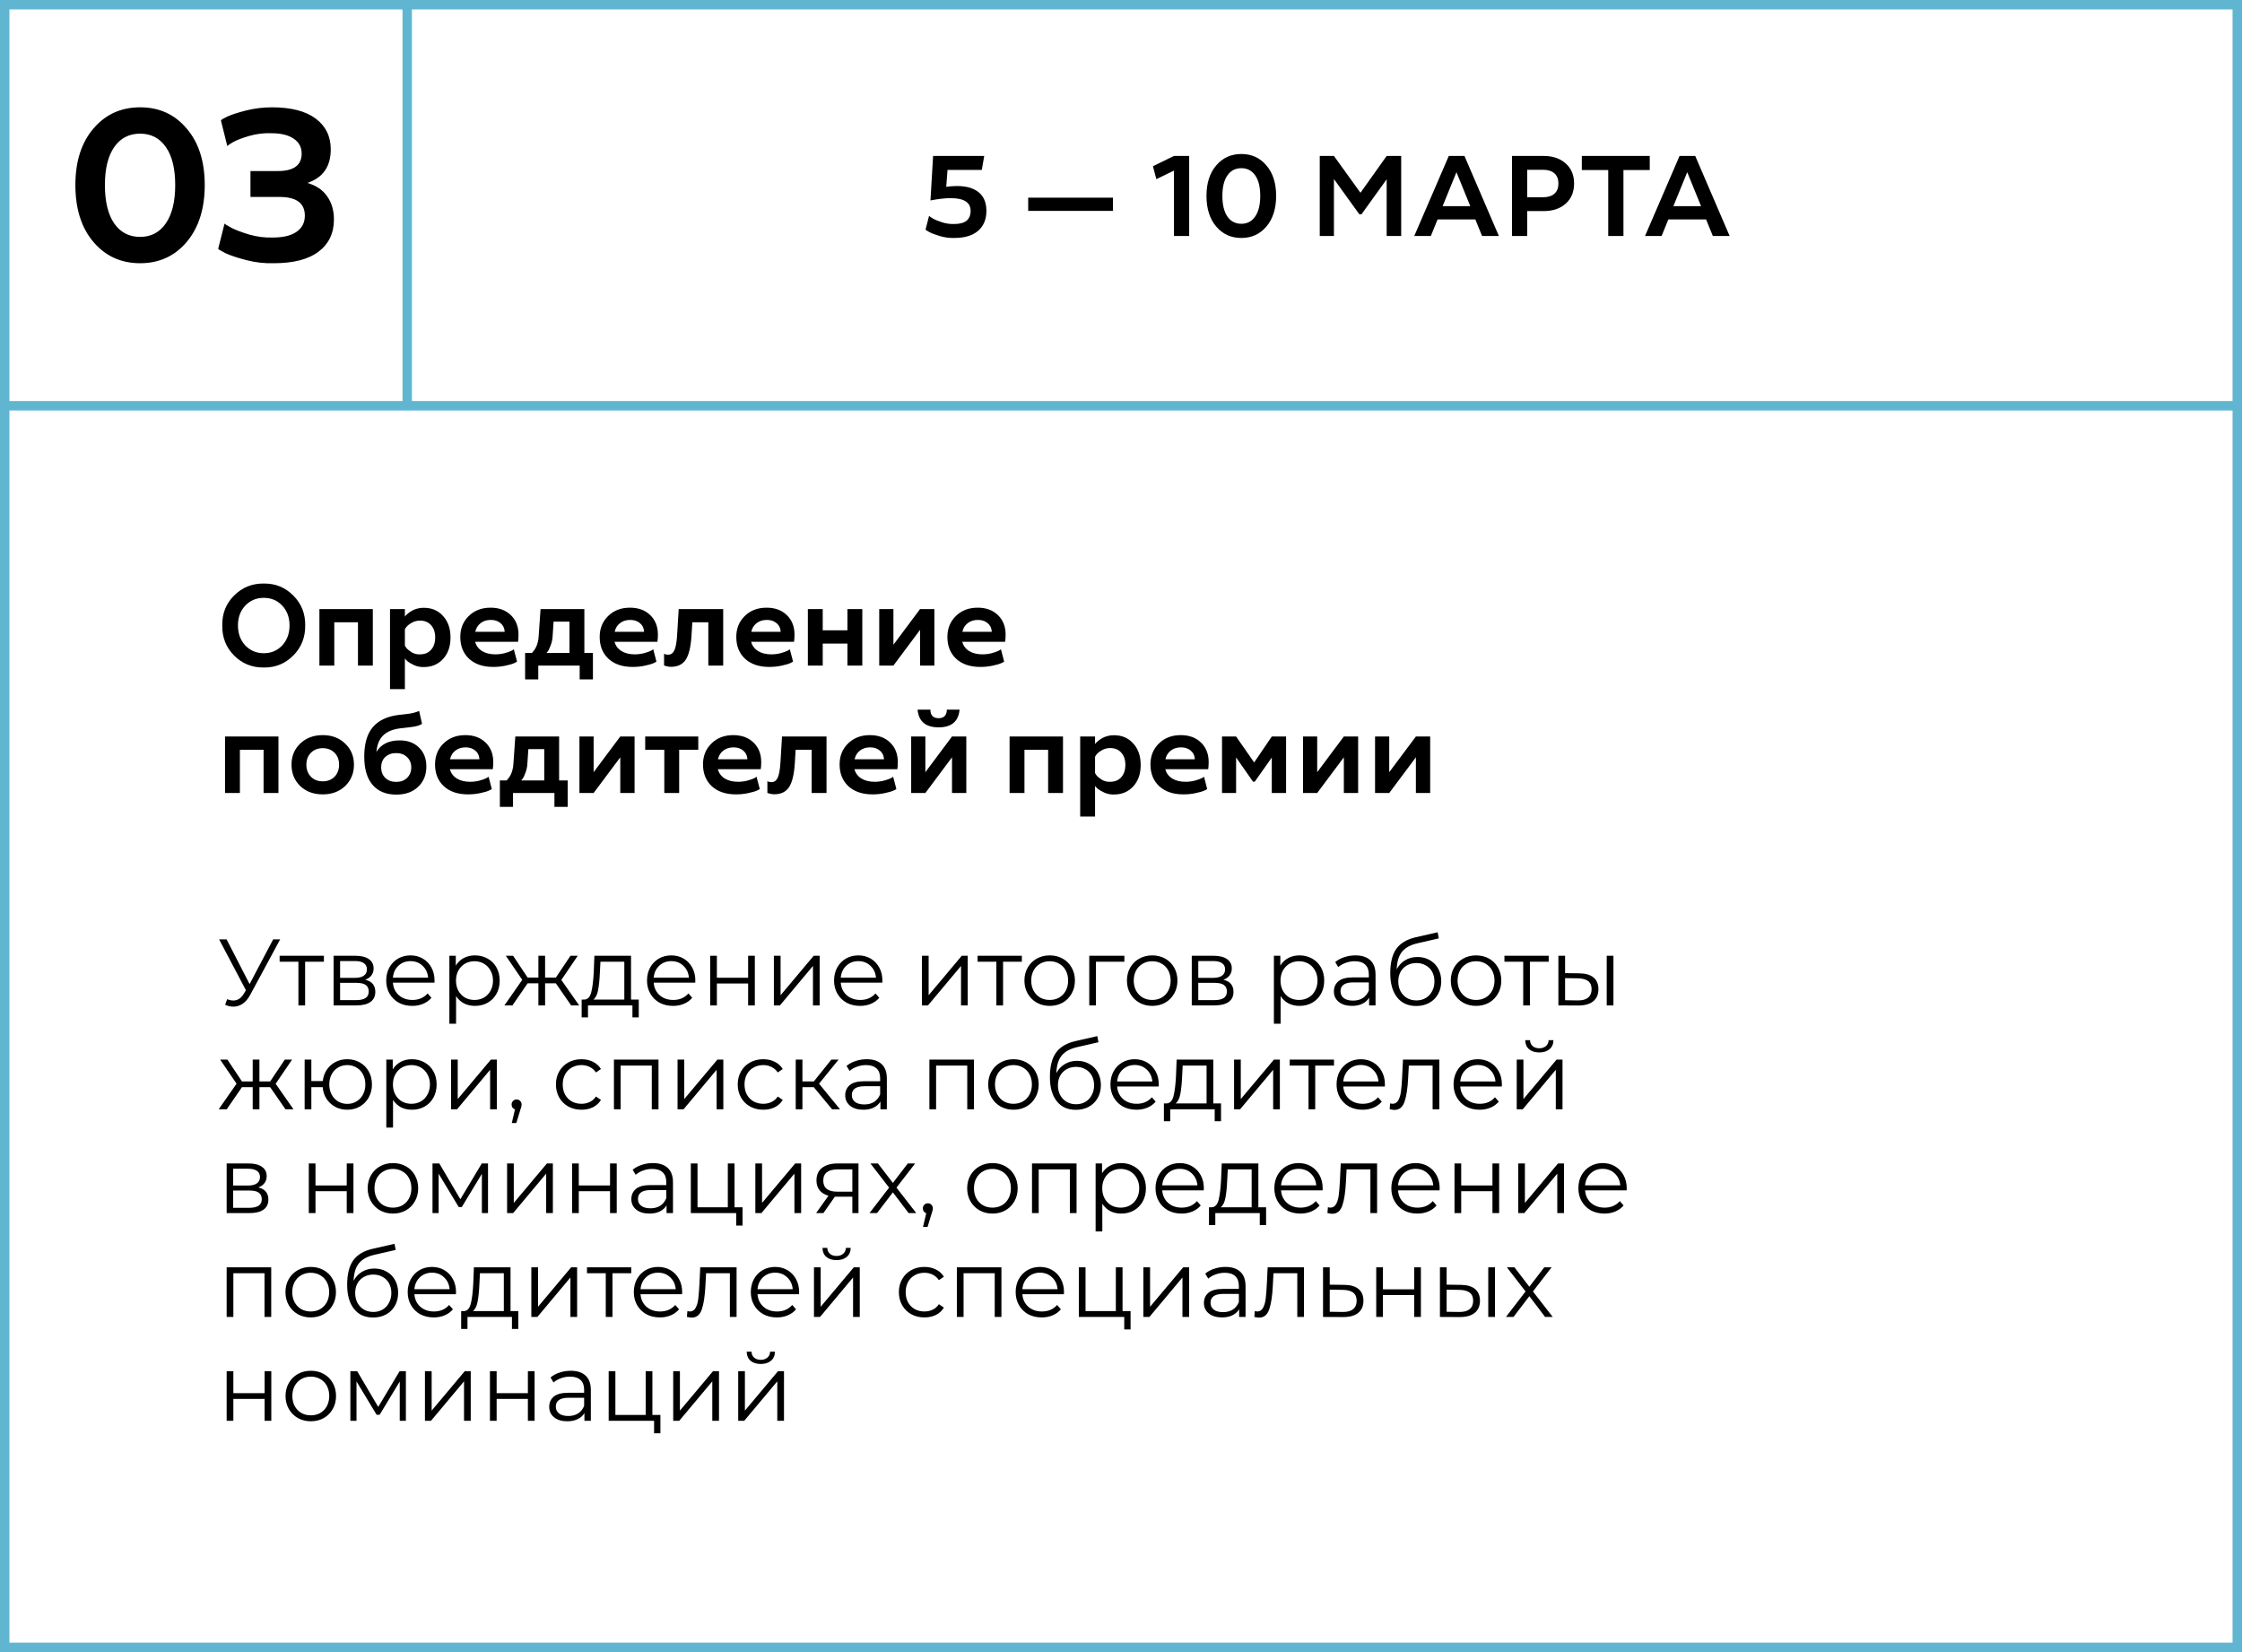 <?xml version="1.0" encoding="UTF-8"?> <svg xmlns="http://www.w3.org/2000/svg" width="475" height="350" viewBox="0 0 475 350" fill="none"><path d="M475 85.964L1.459 85.964" stroke="#60B6D1" stroke-width="2"></path><path d="M86.273 0.141L86.273 85.964" stroke="#60B6D1" stroke-width="2"></path><path d="M55.891 123.625C58.346 123.593 60.43 124.441 62.143 126.17C63.855 127.882 64.695 129.99 64.663 132.494C64.695 135.015 63.855 137.139 62.143 138.868C60.43 140.596 58.346 141.444 55.891 141.412C53.419 141.444 51.319 140.596 49.59 138.868C47.878 137.139 47.046 135.015 47.094 132.494C47.046 129.99 47.878 127.882 49.59 126.17C51.319 124.441 53.419 123.593 55.891 123.625ZM51.965 136.735C53.015 137.834 54.324 138.383 55.891 138.383C57.458 138.383 58.758 137.834 59.792 136.735C60.826 135.62 61.343 134.207 61.343 132.494C61.343 130.798 60.826 129.401 59.792 128.302C58.758 127.204 57.458 126.654 55.891 126.654C54.308 126.654 52.999 127.204 51.965 128.302C50.931 129.401 50.414 130.798 50.414 132.494C50.414 134.207 50.931 135.62 51.965 136.735ZM67.672 141V129.029H78.989V141H75.839V131.84H70.823V141H67.672ZM82.629 129.029H85.78V130.653C85.78 130.62 85.836 130.54 85.949 130.41C86.079 130.281 86.256 130.12 86.482 129.926C86.725 129.732 86.999 129.546 87.306 129.368C87.613 129.191 87.985 129.045 88.421 128.932C88.873 128.803 89.334 128.747 89.802 128.763C91.482 128.763 92.839 129.344 93.873 130.507C94.923 131.654 95.448 133.173 95.448 135.063C95.448 136.937 94.923 138.448 93.873 139.595C92.823 140.742 91.466 141.315 89.802 141.315C89.091 141.347 88.397 141.21 87.718 140.903C87.056 140.596 86.563 140.297 86.24 140.006C85.933 139.716 85.78 139.53 85.78 139.449V145.992H82.629V129.029ZM85.78 133.367V136.735C85.78 136.816 85.893 137.002 86.119 137.292C86.361 137.583 86.741 137.89 87.258 138.213C87.791 138.52 88.365 138.658 88.978 138.625C89.98 138.625 90.763 138.302 91.329 137.656C91.91 137.01 92.201 136.137 92.201 135.039C92.201 133.956 91.91 133.092 91.329 132.446C90.763 131.8 89.98 131.477 88.978 131.477C88.348 131.477 87.767 131.63 87.234 131.937C86.717 132.228 86.345 132.519 86.119 132.809C85.893 133.084 85.78 133.27 85.78 133.367ZM103.939 128.738C105.716 128.738 107.146 129.263 108.228 130.314C109.311 131.364 109.852 132.737 109.852 134.433C109.852 134.998 109.82 135.507 109.755 135.96H100.668C100.878 136.784 101.362 137.438 102.122 137.922C102.881 138.391 103.826 138.625 104.957 138.625C105.603 138.625 106.249 138.544 106.896 138.383C107.542 138.205 108.026 138.036 108.349 137.874C108.689 137.696 108.858 137.583 108.858 137.535L109.537 140.128C109.537 140.192 109.335 140.313 108.931 140.491C108.543 140.669 107.929 140.847 107.089 141.024C106.265 141.202 105.401 141.291 104.497 141.291C102.348 141.291 100.644 140.717 99.383 139.57C98.14 138.407 97.518 136.864 97.518 134.942C97.518 133.149 98.115 131.671 99.311 130.507C100.506 129.328 102.049 128.738 103.939 128.738ZM100.692 133.851H106.92L106.896 133.585C106.815 132.906 106.508 132.365 105.975 131.961C105.458 131.541 104.795 131.331 103.988 131.331C103.131 131.331 102.413 131.557 101.831 132.01C101.249 132.446 100.87 133.06 100.692 133.851ZM111.252 143.932V138.334H112.609C112.609 138.367 112.658 138.343 112.755 138.262C112.852 138.165 112.973 138.019 113.118 137.826C113.264 137.632 113.409 137.397 113.554 137.123C113.7 136.832 113.829 136.469 113.942 136.032C114.055 135.58 114.12 135.103 114.136 134.603L114.524 129.029H123.805V138.334H125.622V143.932H122.811V141H114.039V143.932H111.252ZM115.687 138.334H120.655V131.695H117.286L117.092 134.627C117.06 135.37 116.923 136.057 116.68 136.687C116.454 137.317 116.236 137.769 116.026 138.044C115.816 138.302 115.703 138.399 115.687 138.334ZM133.472 128.738C135.249 128.738 136.679 129.263 137.761 130.314C138.844 131.364 139.385 132.737 139.385 134.433C139.385 134.998 139.353 135.507 139.288 135.96H130.201C130.411 136.784 130.896 137.438 131.655 137.922C132.414 138.391 133.359 138.625 134.49 138.625C135.136 138.625 135.783 138.544 136.429 138.383C137.075 138.205 137.56 138.036 137.883 137.874C138.222 137.696 138.392 137.583 138.392 137.535L139.07 140.128C139.07 140.192 138.868 140.313 138.464 140.491C138.076 140.669 137.463 140.847 136.623 141.024C135.799 141.202 134.934 141.291 134.03 141.291C131.881 141.291 130.177 140.717 128.917 139.57C127.673 138.407 127.051 136.864 127.051 134.942C127.051 133.149 127.649 131.671 128.844 130.507C130.039 129.328 131.582 128.738 133.472 128.738ZM130.225 133.851H136.453L136.429 133.585C136.348 132.906 136.041 132.365 135.508 131.961C134.991 131.541 134.329 131.331 133.521 131.331C132.665 131.331 131.946 131.557 131.364 132.01C130.783 132.446 130.403 133.06 130.225 133.851ZM140.691 140.976V138.48C140.885 138.625 141.176 138.698 141.563 138.698C142.145 138.698 142.581 138.391 142.872 137.777C143.163 137.163 143.356 136.113 143.453 134.627L143.793 129.029H153.219V141H150.069V131.84H146.676L146.507 134.627C146.361 137.018 145.957 138.722 145.295 139.74C144.633 140.758 143.583 141.267 142.145 141.267C141.919 141.267 141.684 141.242 141.442 141.194C141.2 141.145 141.014 141.097 140.885 141.048C140.756 141.016 140.691 140.992 140.691 140.976ZM162.414 128.738C164.191 128.738 165.621 129.263 166.703 130.314C167.785 131.364 168.327 132.737 168.327 134.433C168.327 134.998 168.294 135.507 168.23 135.96H159.143C159.353 136.784 159.837 137.438 160.596 137.922C161.356 138.391 162.301 138.625 163.432 138.625C164.078 138.625 164.724 138.544 165.37 138.383C166.016 138.205 166.501 138.036 166.824 137.874C167.163 137.696 167.333 137.583 167.333 137.535L168.012 140.128C168.012 140.192 167.81 140.313 167.406 140.491C167.018 140.669 166.404 140.847 165.564 141.024C164.74 141.202 163.876 141.291 162.971 141.291C160.823 141.291 159.118 140.717 157.858 139.57C156.614 138.407 155.992 136.864 155.992 134.942C155.992 133.149 156.59 131.671 157.786 130.507C158.981 129.328 160.524 128.738 162.414 128.738ZM159.167 133.851H165.394L165.37 133.585C165.289 132.906 164.983 132.365 164.449 131.961C163.932 131.541 163.27 131.331 162.462 131.331C161.606 131.331 160.887 131.557 160.306 132.01C159.724 132.446 159.344 133.06 159.167 133.851ZM171.157 141V129.029H174.307V133.536H179.541V129.029H182.691V141H179.541V136.347H174.307V141H171.157ZM186.278 141V129.029H189.283V136.59L194.929 129.029H197.958V141H194.929V133.44L189.283 141H186.278ZM207.14 128.738C208.917 128.738 210.346 129.263 211.429 130.314C212.511 131.364 213.052 132.737 213.052 134.433C213.052 134.998 213.02 135.507 212.955 135.96H203.868C204.078 136.784 204.563 137.438 205.322 137.922C206.082 138.391 207.027 138.625 208.157 138.625C208.804 138.625 209.45 138.544 210.096 138.383C210.742 138.205 211.227 138.036 211.55 137.874C211.889 137.696 212.059 137.583 212.059 137.535L212.737 140.128C212.737 140.192 212.535 140.313 212.132 140.491C211.744 140.669 211.13 140.847 210.29 141.024C209.466 141.202 208.602 141.291 207.697 141.291C205.548 141.291 203.844 140.717 202.584 139.57C201.34 138.407 200.718 136.864 200.718 134.942C200.718 133.149 201.316 131.671 202.511 130.507C203.707 129.328 205.25 128.738 207.14 128.738ZM203.893 133.851H210.12L210.096 133.585C210.015 132.906 209.708 132.365 209.175 131.961C208.658 131.541 207.996 131.331 207.188 131.331C206.332 131.331 205.613 131.557 205.031 132.01C204.45 132.446 204.07 133.06 203.893 133.851ZM47.676 168V156.029H58.992V168H55.842V158.84H50.826V168H47.676ZM63.602 157.532C64.846 156.336 66.438 155.738 68.376 155.738C70.315 155.738 71.898 156.336 73.126 157.532C74.37 158.711 74.992 160.197 74.992 161.99C74.992 163.816 74.37 165.326 73.126 166.522C71.898 167.701 70.315 168.291 68.376 168.291C66.438 168.291 64.846 167.701 63.602 166.522C62.375 165.326 61.761 163.816 61.761 161.99C61.761 160.197 62.375 158.711 63.602 157.532ZM65.88 164.559C66.526 165.205 67.358 165.528 68.376 165.528C69.394 165.528 70.226 165.205 70.872 164.559C71.518 163.897 71.841 163.04 71.841 161.99C71.841 160.956 71.518 160.116 70.872 159.47C70.226 158.824 69.394 158.501 68.376 158.501C67.358 158.501 66.526 158.824 65.88 159.47C65.234 160.116 64.911 160.956 64.911 161.99C64.911 163.04 65.234 163.897 65.88 164.559ZM84.538 151.449L86.623 151.207C87.301 151.126 88.028 150.932 88.803 150.625L89.409 153.315C89.07 153.654 88.27 153.897 87.01 154.042L84.902 154.284C83.27 154.478 82.043 154.971 81.219 155.763C80.395 156.538 79.902 157.717 79.74 159.301C80.726 157.669 82.374 156.853 84.684 156.853C86.396 156.853 87.761 157.362 88.779 158.38C89.813 159.381 90.33 160.722 90.33 162.402C90.33 164.163 89.749 165.593 88.585 166.691C87.438 167.79 85.895 168.339 83.957 168.339C81.792 168.339 80.12 167.653 78.941 166.28C77.761 164.906 77.172 162.903 77.172 160.27C77.172 157.556 77.778 155.48 78.989 154.042C80.217 152.604 82.067 151.74 84.538 151.449ZM83.957 165.649C84.894 165.649 85.653 165.367 86.235 164.801C86.832 164.236 87.131 163.493 87.131 162.572C87.131 161.667 86.832 160.94 86.235 160.391C85.653 159.826 84.894 159.543 83.957 159.543C82.988 159.543 82.212 159.818 81.631 160.367C81.049 160.9 80.758 161.627 80.758 162.548C80.758 163.485 81.049 164.236 81.631 164.801C82.212 165.367 82.988 165.649 83.957 165.649ZM98.591 155.738C100.368 155.738 101.798 156.263 102.88 157.314C103.963 158.364 104.504 159.737 104.504 161.433C104.504 161.998 104.471 162.507 104.407 162.96H95.32C95.53 163.784 96.014 164.438 96.774 164.922C97.533 165.391 98.478 165.625 99.609 165.625C100.255 165.625 100.901 165.544 101.547 165.383C102.194 165.205 102.678 165.036 103.001 164.874C103.341 164.696 103.51 164.583 103.51 164.535L104.189 167.128C104.189 167.192 103.987 167.313 103.583 167.491C103.195 167.669 102.581 167.847 101.741 168.024C100.917 168.202 100.053 168.291 99.148 168.291C97 168.291 95.295 167.717 94.035 166.57C92.791 165.407 92.169 163.864 92.169 161.942C92.169 160.149 92.767 158.671 93.963 157.507C95.158 156.328 96.701 155.738 98.591 155.738ZM95.344 160.851H101.572L101.547 160.585C101.467 159.906 101.16 159.365 100.627 158.961C100.11 158.541 99.447 158.331 98.639 158.331C97.783 158.331 97.064 158.557 96.483 159.01C95.901 159.446 95.522 160.06 95.344 160.851ZM105.904 170.932V165.334H107.261C107.261 165.367 107.31 165.343 107.407 165.262C107.504 165.165 107.625 165.019 107.77 164.826C107.916 164.632 108.061 164.397 108.206 164.123C108.352 163.832 108.481 163.469 108.594 163.032C108.707 162.58 108.772 162.103 108.788 161.603L109.176 156.029H118.457V165.334H120.274V170.932H117.463V168H108.691V170.932H105.904ZM110.339 165.334H115.306V158.695H111.938L111.744 161.627C111.712 162.37 111.575 163.057 111.332 163.687C111.106 164.317 110.888 164.769 110.678 165.044C110.468 165.302 110.355 165.399 110.339 165.334ZM122.763 168V156.029H125.768V163.59L131.414 156.029H134.443V168H131.414V160.44L125.768 168H122.763ZM136.694 158.84V156.029H147.938V158.84H143.891V168H140.741V158.84H136.694ZM155.362 155.738C157.139 155.738 158.569 156.263 159.651 157.314C160.733 158.364 161.275 159.737 161.275 161.433C161.275 161.998 161.242 162.507 161.178 162.96H152.091C152.301 163.784 152.785 164.438 153.544 164.922C154.304 165.391 155.249 165.625 156.38 165.625C157.026 165.625 157.672 165.544 158.318 165.383C158.964 165.205 159.449 165.036 159.772 164.874C160.111 164.696 160.281 164.583 160.281 164.535L160.96 167.128C160.96 167.192 160.758 167.313 160.354 167.491C159.966 167.669 159.352 167.847 158.512 168.024C157.688 168.202 156.824 168.291 155.919 168.291C153.771 168.291 152.066 167.717 150.806 166.57C149.562 165.407 148.94 163.864 148.94 161.942C148.94 160.149 149.538 158.671 150.734 157.507C151.929 156.328 153.472 155.738 155.362 155.738ZM152.115 160.851H158.343L158.318 160.585C158.237 159.906 157.931 159.365 157.397 158.961C156.88 158.541 156.218 158.331 155.41 158.331C154.554 158.331 153.835 158.557 153.254 159.01C152.672 159.446 152.292 160.06 152.115 160.851ZM162.581 167.976V165.48C162.774 165.625 163.065 165.698 163.453 165.698C164.034 165.698 164.471 165.391 164.761 164.777C165.052 164.163 165.246 163.113 165.343 161.627L165.682 156.029H175.109V168H171.958V158.84H168.566L168.396 161.627C168.251 164.018 167.847 165.722 167.185 166.74C166.522 167.758 165.472 168.267 164.034 168.267C163.808 168.267 163.574 168.242 163.332 168.194C163.089 168.145 162.904 168.097 162.774 168.048C162.645 168.016 162.581 167.992 162.581 167.976ZM184.303 155.738C186.081 155.738 187.51 156.263 188.593 157.314C189.675 158.364 190.216 159.737 190.216 161.433C190.216 161.998 190.184 162.507 190.119 162.96H181.032C181.242 163.784 181.727 164.438 182.486 164.922C183.245 165.391 184.19 165.625 185.321 165.625C185.967 165.625 186.614 165.544 187.26 165.383C187.906 165.205 188.391 165.036 188.714 164.874C189.053 164.696 189.223 164.583 189.223 164.535L189.901 167.128C189.901 167.192 189.699 167.313 189.295 167.491C188.908 167.669 188.294 167.847 187.454 168.024C186.63 168.202 185.766 168.291 184.861 168.291C182.712 168.291 181.008 167.717 179.748 166.57C178.504 165.407 177.882 163.864 177.882 161.942C177.882 160.149 178.48 158.671 179.675 157.507C180.871 156.328 182.413 155.738 184.303 155.738ZM181.056 160.851H187.284L187.26 160.585C187.179 159.906 186.872 159.365 186.339 158.961C185.822 158.541 185.16 158.331 184.352 158.331C183.496 158.331 182.777 158.557 182.195 159.01C181.614 159.446 181.234 160.06 181.056 160.851ZM193.046 168V156.029H196.051V163.59L201.697 156.029H204.726V168H201.697V160.44L196.051 168H193.046ZM194.403 150.335H197.117C197.117 151.546 197.699 152.152 198.862 152.152C199.993 152.152 200.575 151.546 200.607 150.335H203.297C203.071 152.839 201.592 154.091 198.862 154.091C196.116 154.091 194.63 152.839 194.403 150.335ZM213.895 168V156.029H225.211V168H222.061V158.84H217.045V168H213.895ZM228.852 156.029H232.002V157.653C232.002 157.62 232.059 157.54 232.172 157.41C232.301 157.281 232.479 157.12 232.705 156.926C232.947 156.732 233.222 156.546 233.529 156.368C233.836 156.191 234.207 156.045 234.643 155.932C235.096 155.803 235.556 155.747 236.025 155.763C237.705 155.763 239.062 156.344 240.096 157.507C241.146 158.654 241.671 160.173 241.671 162.063C241.671 163.937 241.146 165.448 240.096 166.595C239.046 167.742 237.689 168.315 236.025 168.315C235.314 168.347 234.619 168.21 233.941 167.903C233.278 167.596 232.786 167.297 232.462 167.006C232.155 166.716 232.002 166.53 232.002 166.449V172.992H228.852V156.029ZM232.002 160.367V163.735C232.002 163.816 232.115 164.002 232.341 164.292C232.584 164.583 232.963 164.89 233.48 165.213C234.013 165.52 234.587 165.658 235.201 165.625C236.202 165.625 236.986 165.302 237.551 164.656C238.133 164.01 238.424 163.137 238.424 162.039C238.424 160.956 238.133 160.092 237.551 159.446C236.986 158.8 236.202 158.477 235.201 158.477C234.571 158.477 233.989 158.63 233.456 158.937C232.939 159.228 232.567 159.519 232.341 159.809C232.115 160.084 232.002 160.27 232.002 160.367ZM250.162 155.738C251.939 155.738 253.368 156.263 254.451 157.314C255.533 158.364 256.074 159.737 256.074 161.433C256.074 161.998 256.042 162.507 255.977 162.96H246.89C247.1 163.784 247.585 164.438 248.344 164.922C249.103 165.391 250.048 165.625 251.179 165.625C251.825 165.625 252.472 165.544 253.118 165.383C253.764 165.205 254.249 165.036 254.572 164.874C254.911 164.696 255.081 164.583 255.081 164.535L255.759 167.128C255.759 167.192 255.557 167.313 255.153 167.491C254.766 167.669 254.152 167.847 253.312 168.024C252.488 168.202 251.624 168.291 250.719 168.291C248.57 168.291 246.866 167.717 245.606 166.57C244.362 165.407 243.74 163.864 243.74 161.942C243.74 160.149 244.338 158.671 245.533 157.507C246.729 156.328 248.271 155.738 250.162 155.738ZM246.914 160.851H253.142L253.118 160.585C253.037 159.906 252.73 159.365 252.197 158.961C251.68 158.541 251.018 158.331 250.21 158.331C249.354 158.331 248.635 158.557 248.053 159.01C247.472 159.446 247.092 160.06 246.914 160.851ZM258.904 168V156.029H261.885L265.714 161.53L269.446 156.029H272.475V168H269.446V160.488L265.835 165.601H265.471L261.885 160.464V168H258.904ZM276.061 168V156.029H279.066V163.59L284.712 156.029H287.741V168H284.712V160.44L279.066 168H276.061ZM291.325 168V156.029H294.33V163.59L299.976 156.029H303.005V168H299.976V160.44L294.33 168H291.325Z" fill="black"></path><path d="M196.09 48.643L196.842 45.711C196.858 45.776 197.084 45.945 197.52 46.22C197.956 46.494 198.619 46.777 199.507 47.068C200.396 47.359 201.284 47.488 202.173 47.456C204.483 47.456 205.638 46.527 205.638 44.669C205.638 42.876 204.233 41.979 201.422 41.979C200.226 41.979 198.796 42.141 197.132 42.464L197.69 33.037H208.522L208.013 35.994H200.743L200.477 39.58C201.171 39.467 201.939 39.41 202.779 39.41C204.749 39.41 206.276 39.855 207.359 40.743C208.441 41.632 208.982 42.94 208.982 44.669C208.982 46.478 208.392 47.892 207.213 48.91C206.05 49.911 204.37 50.412 202.173 50.412C201.187 50.444 200.186 50.315 199.168 50.024C198.166 49.733 197.399 49.443 196.866 49.152C196.349 48.861 196.09 48.691 196.09 48.643ZM217.837 44.669V41.882H235.793V44.669H217.837ZM244.266 35.218L248.724 33.037H251.947V50H248.724V36.139L244.992 37.956L244.266 35.218ZM257.671 35.049C259.044 33.433 260.821 32.625 263.002 32.625C265.183 32.625 266.952 33.433 268.309 35.049C269.682 36.648 270.368 38.797 270.368 41.494C270.368 44.192 269.682 46.357 268.309 47.989C266.936 49.604 265.167 50.412 263.002 50.412C260.821 50.412 259.044 49.604 257.671 47.989C256.298 46.373 255.611 44.209 255.611 41.494C255.611 38.797 256.298 36.648 257.671 35.049ZM263.002 47.407C264.246 47.407 265.223 46.89 265.934 45.856C266.645 44.822 267 43.368 267 41.494C267 39.62 266.645 38.175 265.934 37.157C265.223 36.139 264.246 35.63 263.002 35.63C261.742 35.63 260.756 36.139 260.045 37.157C259.335 38.175 258.979 39.62 258.979 41.494C258.979 43.385 259.335 44.847 260.045 45.88C260.756 46.898 261.742 47.407 263.002 47.407ZM279.609 50V33.037H282.613L288.235 40.84L293.785 33.037H296.862V50H293.785V37.981L288.453 45.396H287.993L282.613 37.932V50H279.609ZM299.629 50L306.948 33.037H310.267L317.561 50H313.999L312.57 46.486H304.573L303.143 50H299.629ZM305.639 43.675H311.503L308.571 36.478L305.639 43.675ZM320.335 50V33.037H327.047C328.986 33.037 330.545 33.571 331.724 34.637C332.904 35.687 333.493 37.1 333.493 38.877C333.493 40.654 332.904 42.076 331.724 43.142C330.545 44.192 328.986 44.717 327.047 44.717H323.558V50H320.335ZM323.558 41.785H326.926C327.96 41.785 328.76 41.535 329.325 41.034C329.891 40.533 330.173 39.814 330.173 38.877C330.173 37.94 329.891 37.221 329.325 36.721C328.76 36.22 327.96 35.969 326.926 35.969H323.558V41.785ZM335.13 36.018V33.037H349.524V36.018H343.951V50H340.728V36.018H335.13ZM348.52 50L355.838 33.037H359.158L366.452 50H362.89L361.46 46.486H353.463L352.034 50H348.52ZM354.53 43.675H360.394L357.462 36.478L354.53 43.675Z" fill="black"></path><path d="M19.796 27.235C22.346 24.235 25.646 22.735 29.696 22.735C33.746 22.735 37.031 24.235 39.551 27.235C42.101 30.205 43.376 34.195 43.376 39.205C43.376 44.215 42.101 48.235 39.551 51.265C37.001 54.265 33.716 55.765 29.696 55.765C25.646 55.765 22.346 54.265 19.796 51.265C17.246 48.265 15.971 44.245 15.971 39.205C15.971 34.195 17.246 30.205 19.796 27.235ZM29.696 50.185C32.006 50.185 33.821 49.225 35.141 47.305C36.461 45.385 37.121 42.685 37.121 39.205C37.121 35.725 36.461 33.04 35.141 31.15C33.821 29.26 32.006 28.315 29.696 28.315C27.356 28.315 25.526 29.26 24.206 31.15C22.886 33.04 22.226 35.725 22.226 39.205C22.226 42.715 22.886 45.43 24.206 47.35C25.526 49.24 27.356 50.185 29.696 50.185ZM46.225 52.705L47.575 47.35C47.575 47.44 48.025 47.725 48.925 48.205C49.825 48.685 51.115 49.18 52.795 49.69C54.505 50.17 56.17 50.38 57.79 50.32C60.01 50.32 61.69 49.915 62.83 49.105C64 48.295 64.585 47.155 64.585 45.685C64.585 43.045 62.8 41.725 59.23 41.725H53.065V36.235H58.87C62.23 36.235 63.91 35.005 63.91 32.545C63.91 31.195 63.355 30.145 62.245 29.395C61.135 28.615 59.545 28.225 57.475 28.225C55.885 28.165 54.31 28.36 52.75 28.81C51.22 29.26 50.065 29.71 49.285 30.16C48.535 30.61 48.16 30.88 48.16 30.97L46.81 25.525C46.81 25.405 47.245 25.135 48.115 24.715C49.015 24.295 50.35 23.86 52.12 23.41C53.92 22.96 55.75 22.735 57.61 22.735C61.66 22.735 64.75 23.53 66.88 25.12C69.01 26.71 70.075 28.885 70.075 31.645C70.075 35.275 68.425 37.645 65.125 38.755C66.985 39.295 68.38 40.24 69.31 41.59C70.27 42.94 70.75 44.575 70.75 46.495C70.75 49.405 69.655 51.685 67.465 53.335C65.305 54.955 62.155 55.765 58.015 55.765C56.035 55.825 54.07 55.6 52.12 55.09C50.17 54.58 48.7 54.085 47.71 53.605C46.72 53.095 46.225 52.795 46.225 52.705Z" fill="black"></path><rect x="1" y="1" width="473" height="348" stroke="#60B6D1" stroke-width="2"></rect><path d="M59.36 199L53 210.78C52.547 211.62 52.013 212.247 51.4 212.66C50.8 213.06 50.14 213.26 49.42 213.26C48.887 213.26 48.313 213.133 47.7 212.88L48.12 211.68C48.6 211.867 49.04 211.96 49.44 211.96C50.36 211.96 51.113 211.46 51.7 210.46L52.1 209.78L46.42 199H48L52.88 208.48L57.88 199H59.36ZM68.623 203.74H64.643V213H63.223V203.74H59.243V202.48H68.623V203.74ZM77.376 207.56C78.803 207.893 79.516 208.753 79.516 210.14C79.516 211.06 79.176 211.767 78.496 212.26C77.816 212.753 76.803 213 75.456 213H70.676V202.48H75.316C76.516 202.48 77.456 202.713 78.136 203.18C78.816 203.647 79.156 204.313 79.156 205.18C79.156 205.753 78.996 206.247 78.676 206.66C78.37 207.06 77.936 207.36 77.376 207.56ZM72.056 207.16H75.216C76.03 207.16 76.65 207.007 77.076 206.7C77.516 206.393 77.736 205.947 77.736 205.36C77.736 204.773 77.516 204.333 77.076 204.04C76.65 203.747 76.03 203.6 75.216 203.6H72.056V207.16ZM75.396 211.88C76.303 211.88 76.983 211.733 77.436 211.44C77.89 211.147 78.116 210.687 78.116 210.06C78.116 209.433 77.91 208.973 77.496 208.68C77.083 208.373 76.43 208.22 75.536 208.22H72.056V211.88H75.396ZM92.044 208.18H83.244C83.324 209.273 83.744 210.16 84.504 210.84C85.264 211.507 86.224 211.84 87.384 211.84C88.038 211.84 88.638 211.727 89.184 211.5C89.731 211.26 90.204 210.913 90.604 210.46L91.404 211.38C90.938 211.94 90.351 212.367 89.644 212.66C88.951 212.953 88.184 213.1 87.344 213.1C86.264 213.1 85.304 212.873 84.464 212.42C83.638 211.953 82.991 211.313 82.524 210.5C82.058 209.687 81.824 208.767 81.824 207.74C81.824 206.713 82.044 205.793 82.484 204.98C82.938 204.167 83.551 203.533 84.324 203.08C85.111 202.627 85.991 202.4 86.964 202.4C87.938 202.4 88.811 202.627 89.584 203.08C90.358 203.533 90.964 204.167 91.404 204.98C91.844 205.78 92.064 206.7 92.064 207.74L92.044 208.18ZM86.964 203.62C85.951 203.62 85.098 203.947 84.404 204.6C83.724 205.24 83.338 206.08 83.244 207.12H90.704C90.611 206.08 90.218 205.24 89.524 204.6C88.844 203.947 87.991 203.62 86.964 203.62ZM100.628 202.4C101.614 202.4 102.508 202.627 103.308 203.08C104.108 203.52 104.734 204.147 105.188 204.96C105.641 205.773 105.868 206.7 105.868 207.74C105.868 208.793 105.641 209.727 105.188 210.54C104.734 211.353 104.108 211.987 103.308 212.44C102.521 212.88 101.628 213.1 100.628 213.1C99.774 213.1 99.001 212.927 98.308 212.58C97.627 212.22 97.067 211.7 96.627 211.02V216.88H95.207V202.48H96.567V204.56C96.994 203.867 97.554 203.333 98.248 202.96C98.954 202.587 99.748 202.4 100.628 202.4ZM100.528 211.84C101.261 211.84 101.928 211.673 102.528 211.34C103.128 210.993 103.594 210.507 103.928 209.88C104.274 209.253 104.448 208.54 104.448 207.74C104.448 206.94 104.274 206.233 103.928 205.62C103.594 204.993 103.128 204.507 102.528 204.16C101.928 203.813 101.261 203.64 100.528 203.64C99.781 203.64 99.108 203.813 98.507 204.16C97.921 204.507 97.454 204.993 97.108 205.62C96.774 206.233 96.608 206.94 96.608 207.74C96.608 208.54 96.774 209.253 97.108 209.88C97.454 210.507 97.921 210.993 98.507 211.34C99.108 211.673 99.781 211.84 100.528 211.84ZM117.767 208.32H115.487V213H114.067V208.32H111.787L108.567 213H106.867L110.647 207.58L107.167 202.48H108.707L111.787 207.1H114.067V202.48H115.487V207.1H117.767L120.867 202.48H122.407L118.927 207.6L122.707 213H121.007L117.767 208.32ZM135.331 211.76V215.54H133.991V213H124.571V215.54H123.231V211.76H123.831C124.537 211.72 125.017 211.2 125.271 210.2C125.524 209.2 125.697 207.8 125.791 206L125.931 202.48H133.691V211.76H135.331ZM127.091 206.08C127.024 207.573 126.897 208.807 126.711 209.78C126.524 210.74 126.191 211.4 125.711 211.76H132.271V203.74H127.211L127.091 206.08ZM147.298 208.18H138.498C138.578 209.273 138.998 210.16 139.758 210.84C140.518 211.507 141.478 211.84 142.638 211.84C143.291 211.84 143.891 211.727 144.438 211.5C144.985 211.26 145.458 210.913 145.858 210.46L146.658 211.38C146.191 211.94 145.605 212.367 144.898 212.66C144.205 212.953 143.438 213.1 142.598 213.1C141.518 213.1 140.558 212.873 139.718 212.42C138.891 211.953 138.245 211.313 137.778 210.5C137.311 209.687 137.078 208.767 137.078 207.74C137.078 206.713 137.298 205.793 137.738 204.98C138.191 204.167 138.805 203.533 139.578 203.08C140.365 202.627 141.245 202.4 142.218 202.4C143.191 202.4 144.065 202.627 144.838 203.08C145.611 203.533 146.218 204.167 146.658 204.98C147.098 205.78 147.318 206.7 147.318 207.74L147.298 208.18ZM142.218 203.62C141.205 203.62 140.351 203.947 139.658 204.6C138.978 205.24 138.591 206.08 138.498 207.12H145.958C145.865 206.08 145.471 205.24 144.778 204.6C144.098 203.947 143.245 203.62 142.218 203.62ZM150.461 202.48H151.881V207.14H158.501V202.48H159.921V213H158.501V208.36H151.881V213H150.461V202.48ZM163.958 202.48H165.378V210.84L172.398 202.48H173.658V213H172.238V204.64L165.238 213H163.958V202.48ZM186.927 208.18H178.127C178.207 209.273 178.627 210.16 179.387 210.84C180.147 211.507 181.107 211.84 182.267 211.84C182.92 211.84 183.52 211.727 184.067 211.5C184.614 211.26 185.087 210.913 185.487 210.46L186.287 211.38C185.82 211.94 185.234 212.367 184.527 212.66C183.834 212.953 183.067 213.1 182.227 213.1C181.147 213.1 180.187 212.873 179.347 212.42C178.52 211.953 177.874 211.313 177.407 210.5C176.94 209.687 176.707 208.767 176.707 207.74C176.707 206.713 176.927 205.793 177.367 204.98C177.82 204.167 178.434 203.533 179.207 203.08C179.994 202.627 180.874 202.4 181.847 202.4C182.82 202.4 183.694 202.627 184.467 203.08C185.24 203.533 185.847 204.167 186.287 204.98C186.727 205.78 186.947 206.7 186.947 207.74L186.927 208.18ZM181.847 203.62C180.834 203.62 179.98 203.947 179.287 204.6C178.607 205.24 178.22 206.08 178.127 207.12H185.587C185.494 206.08 185.1 205.24 184.407 204.6C183.727 203.947 182.874 203.62 181.847 203.62ZM195.325 202.48H196.745V210.84L203.765 202.48H205.025V213H203.605V204.64L196.605 213H195.325V202.48ZM216.494 203.74H212.514V213H211.094V203.74H207.114V202.48H216.494V203.74ZM222.399 213.1C221.386 213.1 220.472 212.873 219.659 212.42C218.846 211.953 218.206 211.313 217.739 210.5C217.272 209.687 217.039 208.767 217.039 207.74C217.039 206.713 217.272 205.793 217.739 204.98C218.206 204.167 218.846 203.533 219.659 203.08C220.472 202.627 221.386 202.4 222.399 202.4C223.412 202.4 224.326 202.627 225.139 203.08C225.952 203.533 226.586 204.167 227.039 204.98C227.506 205.793 227.739 206.713 227.739 207.74C227.739 208.767 227.506 209.687 227.039 210.5C226.586 211.313 225.952 211.953 225.139 212.42C224.326 212.873 223.412 213.1 222.399 213.1ZM222.399 211.84C223.146 211.84 223.812 211.673 224.399 211.34C224.999 210.993 225.466 210.507 225.799 209.88C226.132 209.253 226.299 208.54 226.299 207.74C226.299 206.94 226.132 206.227 225.799 205.6C225.466 204.973 224.999 204.493 224.399 204.16C223.812 203.813 223.146 203.64 222.399 203.64C221.652 203.64 220.979 203.813 220.379 204.16C219.792 204.493 219.326 204.973 218.979 205.6C218.646 206.227 218.479 206.94 218.479 207.74C218.479 208.54 218.646 209.253 218.979 209.88C219.326 210.507 219.792 210.993 220.379 211.34C220.979 211.673 221.652 211.84 222.399 211.84ZM238.214 203.74H232.194V213H230.774V202.48H238.214V203.74ZM244.118 213.1C243.104 213.1 242.191 212.873 241.378 212.42C240.564 211.953 239.924 211.313 239.458 210.5C238.991 209.687 238.758 208.767 238.758 207.74C238.758 206.713 238.991 205.793 239.458 204.98C239.924 204.167 240.564 203.533 241.378 203.08C242.191 202.627 243.104 202.4 244.118 202.4C245.131 202.4 246.044 202.627 246.858 203.08C247.671 203.533 248.304 204.167 248.758 204.98C249.224 205.793 249.458 206.713 249.458 207.74C249.458 208.767 249.224 209.687 248.758 210.5C248.304 211.313 247.671 211.953 246.858 212.42C246.044 212.873 245.131 213.1 244.118 213.1ZM244.118 211.84C244.864 211.84 245.531 211.673 246.118 211.34C246.718 210.993 247.184 210.507 247.518 209.88C247.851 209.253 248.018 208.54 248.018 207.74C248.018 206.94 247.851 206.227 247.518 205.6C247.184 204.973 246.718 204.493 246.118 204.16C245.531 203.813 244.864 203.64 244.118 203.64C243.371 203.64 242.698 203.813 242.098 204.16C241.511 204.493 241.044 204.973 240.698 205.6C240.364 206.227 240.198 206.94 240.198 207.74C240.198 208.54 240.364 209.253 240.698 209.88C241.044 210.507 241.511 210.993 242.098 211.34C242.698 211.673 243.371 211.84 244.118 211.84ZM259.193 207.56C260.619 207.893 261.333 208.753 261.333 210.14C261.333 211.06 260.993 211.767 260.313 212.26C259.633 212.753 258.619 213 257.273 213H252.493V202.48H257.133C258.333 202.48 259.273 202.713 259.953 203.18C260.633 203.647 260.973 204.313 260.973 205.18C260.973 205.753 260.813 206.247 260.493 206.66C260.186 207.06 259.753 207.36 259.193 207.56ZM253.873 207.16H257.033C257.846 207.16 258.466 207.007 258.893 206.7C259.333 206.393 259.553 205.947 259.553 205.36C259.553 204.773 259.333 204.333 258.893 204.04C258.466 203.747 257.846 203.6 257.033 203.6H253.873V207.16ZM257.213 211.88C258.119 211.88 258.799 211.733 259.253 211.44C259.706 211.147 259.933 210.687 259.933 210.06C259.933 209.433 259.726 208.973 259.313 208.68C258.899 208.373 258.246 208.22 257.353 208.22H253.873V211.88H257.213ZM275.315 202.4C276.302 202.4 277.195 202.627 277.995 203.08C278.795 203.52 279.422 204.147 279.875 204.96C280.328 205.773 280.555 206.7 280.555 207.74C280.555 208.793 280.328 209.727 279.875 210.54C279.422 211.353 278.795 211.987 277.995 212.44C277.208 212.88 276.315 213.1 275.315 213.1C274.462 213.1 273.688 212.927 272.995 212.58C272.315 212.22 271.755 211.7 271.315 211.02V216.88H269.895V202.48H271.255V204.56C271.682 203.867 272.242 203.333 272.935 202.96C273.642 202.587 274.435 202.4 275.315 202.4ZM275.215 211.84C275.948 211.84 276.615 211.673 277.215 211.34C277.815 210.993 278.282 210.507 278.615 209.88C278.962 209.253 279.135 208.54 279.135 207.74C279.135 206.94 278.962 206.233 278.615 205.62C278.282 204.993 277.815 204.507 277.215 204.16C276.615 203.813 275.948 203.64 275.215 203.64C274.468 203.64 273.795 203.813 273.195 204.16C272.608 204.507 272.142 204.993 271.795 205.62C271.462 206.233 271.295 206.94 271.295 207.74C271.295 208.54 271.462 209.253 271.795 209.88C272.142 210.507 272.608 210.993 273.195 211.34C273.795 211.673 274.468 211.84 275.215 211.84ZM287.167 202.4C288.541 202.4 289.594 202.747 290.327 203.44C291.061 204.12 291.427 205.133 291.427 206.48V213H290.067V211.36C289.747 211.907 289.274 212.333 288.647 212.64C288.034 212.947 287.301 213.1 286.447 213.1C285.274 213.1 284.341 212.82 283.647 212.26C282.954 211.7 282.607 210.96 282.607 210.04C282.607 209.147 282.927 208.427 283.567 207.88C284.221 207.333 285.254 207.06 286.667 207.06H290.007V206.42C290.007 205.513 289.754 204.827 289.247 204.36C288.741 203.88 288.001 203.64 287.027 203.64C286.361 203.64 285.721 203.753 285.107 203.98C284.494 204.193 283.967 204.493 283.527 204.88L282.887 203.82C283.421 203.367 284.061 203.02 284.807 202.78C285.554 202.527 286.341 202.4 287.167 202.4ZM286.667 211.98C287.467 211.98 288.154 211.8 288.727 211.44C289.301 211.067 289.727 210.533 290.007 209.84V208.12H286.707C284.907 208.12 284.007 208.747 284.007 210C284.007 210.613 284.241 211.1 284.707 211.46C285.174 211.807 285.827 211.98 286.667 211.98ZM300.308 202.74C301.281 202.74 302.148 202.96 302.908 203.4C303.681 203.827 304.281 204.433 304.708 205.22C305.134 205.993 305.348 206.88 305.348 207.88C305.348 208.907 305.121 209.82 304.668 210.62C304.228 211.407 303.608 212.02 302.808 212.46C302.008 212.9 301.088 213.12 300.048 213.12C298.301 213.12 296.948 212.507 295.988 211.28C295.028 210.053 294.548 208.36 294.548 206.2C294.548 203.947 294.974 202.22 295.827 201.02C296.694 199.82 298.041 199.007 299.868 198.58L304.588 197.5L304.828 198.8L300.388 199.82C298.881 200.153 297.774 200.747 297.068 201.6C296.361 202.44 295.974 203.687 295.908 205.34C296.334 204.527 296.928 203.893 297.688 203.44C298.448 202.973 299.321 202.74 300.308 202.74ZM300.088 211.94C300.821 211.94 301.474 211.773 302.048 211.44C302.634 211.093 303.088 210.613 303.408 210C303.741 209.387 303.908 208.693 303.908 207.92C303.908 207.147 303.748 206.467 303.428 205.88C303.108 205.293 302.654 204.84 302.068 204.52C301.494 204.187 300.834 204.02 300.088 204.02C299.341 204.02 298.674 204.187 298.088 204.52C297.514 204.84 297.061 205.293 296.728 205.88C296.408 206.467 296.248 207.147 296.248 207.92C296.248 208.693 296.408 209.387 296.728 210C297.061 210.613 297.521 211.093 298.108 211.44C298.694 211.773 299.354 211.94 300.088 211.94ZM312.731 213.1C311.718 213.1 310.804 212.873 309.991 212.42C309.178 211.953 308.538 211.313 308.071 210.5C307.604 209.687 307.371 208.767 307.371 207.74C307.371 206.713 307.604 205.793 308.071 204.98C308.538 204.167 309.178 203.533 309.991 203.08C310.804 202.627 311.718 202.4 312.731 202.4C313.744 202.4 314.658 202.627 315.471 203.08C316.284 203.533 316.918 204.167 317.371 204.98C317.838 205.793 318.071 206.713 318.071 207.74C318.071 208.767 317.838 209.687 317.371 210.5C316.918 211.313 316.284 211.953 315.471 212.42C314.658 212.873 313.744 213.1 312.731 213.1ZM312.731 211.84C313.478 211.84 314.144 211.673 314.731 211.34C315.331 210.993 315.798 210.507 316.131 209.88C316.464 209.253 316.631 208.54 316.631 207.74C316.631 206.94 316.464 206.227 316.131 205.6C315.798 204.973 315.331 204.493 314.731 204.16C314.144 203.813 313.478 203.64 312.731 203.64C311.984 203.64 311.311 203.813 310.711 204.16C310.124 204.493 309.658 204.973 309.311 205.6C308.978 206.227 308.811 206.94 308.811 207.74C308.811 208.54 308.978 209.253 309.311 209.88C309.658 210.507 310.124 210.993 310.711 211.34C311.311 211.673 311.984 211.84 312.731 211.84ZM328.115 203.74H324.135V213H322.715V203.74H318.735V202.48H328.115V203.74ZM334.588 206.2C335.908 206.213 336.915 206.507 337.608 207.08C338.302 207.653 338.648 208.48 338.648 209.56C338.648 210.68 338.275 211.54 337.528 212.14C336.782 212.74 335.715 213.033 334.328 213.02L330.168 213V202.48H331.588V206.16L334.588 206.2ZM340.408 202.48H341.828V213H340.408V202.48ZM334.248 211.94C335.222 211.953 335.955 211.76 336.448 211.36C336.955 210.947 337.208 210.347 337.208 209.56C337.208 208.787 336.962 208.213 336.468 207.84C335.975 207.467 335.235 207.273 334.248 207.26L331.588 207.22V211.9L334.248 211.94ZM57.24 230.32H54.96V235H53.54V230.32H51.26L48.04 235H46.34L50.12 229.58L46.64 224.48H48.18L51.26 229.1H53.54V224.48H54.96V229.1H57.24L60.34 224.48H61.88L58.4 229.6L62.18 235H60.48L57.24 230.32ZM73.583 224.4C74.57 224.4 75.457 224.627 76.243 225.08C77.043 225.533 77.67 226.167 78.123 226.98C78.577 227.793 78.803 228.713 78.803 229.74C78.803 230.767 78.577 231.687 78.123 232.5C77.67 233.313 77.043 233.953 76.243 234.42C75.457 234.873 74.57 235.1 73.583 235.1C72.65 235.1 71.803 234.9 71.043 234.5C70.283 234.087 69.663 233.52 69.183 232.8C68.717 232.08 68.443 231.253 68.363 230.32H65.963V235H64.543V224.48H65.963V229.02H68.383C68.49 228.113 68.777 227.313 69.243 226.62C69.723 225.913 70.337 225.367 71.083 224.98C71.83 224.593 72.663 224.4 73.583 224.4ZM73.583 233.86C74.303 233.86 74.95 233.687 75.523 233.34C76.11 232.993 76.57 232.507 76.903 231.88C77.237 231.253 77.403 230.54 77.403 229.74C77.403 228.94 77.237 228.227 76.903 227.6C76.57 226.973 76.11 226.493 75.523 226.16C74.95 225.813 74.303 225.64 73.583 225.64C72.863 225.64 72.21 225.813 71.623 226.16C71.05 226.493 70.597 226.973 70.263 227.6C69.93 228.227 69.763 228.94 69.763 229.74C69.763 230.54 69.93 231.253 70.263 231.88C70.597 232.507 71.05 232.993 71.623 233.34C72.21 233.687 72.863 233.86 73.583 233.86ZM87.268 224.4C88.255 224.4 89.148 224.627 89.948 225.08C90.748 225.52 91.375 226.147 91.828 226.96C92.281 227.773 92.508 228.7 92.508 229.74C92.508 230.793 92.281 231.727 91.828 232.54C91.375 233.353 90.748 233.987 89.948 234.44C89.162 234.88 88.268 235.1 87.268 235.1C86.415 235.1 85.641 234.927 84.948 234.58C84.268 234.22 83.708 233.7 83.268 233.02V238.88H81.848V224.48H83.208V226.56C83.635 225.867 84.195 225.333 84.888 224.96C85.595 224.587 86.388 224.4 87.268 224.4ZM87.168 233.84C87.901 233.84 88.568 233.673 89.168 233.34C89.768 232.993 90.235 232.507 90.568 231.88C90.915 231.253 91.088 230.54 91.088 229.74C91.088 228.94 90.915 228.233 90.568 227.62C90.235 226.993 89.768 226.507 89.168 226.16C88.568 225.813 87.901 225.64 87.168 225.64C86.421 225.64 85.748 225.813 85.148 226.16C84.561 226.507 84.095 226.993 83.748 227.62C83.415 228.233 83.248 228.94 83.248 229.74C83.248 230.54 83.415 231.253 83.748 231.88C84.095 232.507 84.561 232.993 85.148 233.34C85.748 233.673 86.421 233.84 87.168 233.84ZM95.559 224.48H96.979V232.84L103.999 224.48H105.259V235H103.839V226.64L96.839 235H95.559V224.48ZM109.449 232.92C109.755 232.92 110.009 233.027 110.209 233.24C110.409 233.44 110.509 233.693 110.509 234C110.509 234.16 110.482 234.333 110.429 234.52C110.389 234.707 110.322 234.92 110.229 235.16L109.389 237.92H108.429L109.109 235.02C108.895 234.953 108.722 234.833 108.589 234.66C108.455 234.473 108.389 234.253 108.389 234C108.389 233.693 108.489 233.44 108.689 233.24C108.889 233.027 109.142 232.92 109.449 232.92ZM123.201 235.1C122.161 235.1 121.228 234.873 120.401 234.42C119.588 233.967 118.948 233.333 118.481 232.52C118.015 231.693 117.781 230.767 117.781 229.74C117.781 228.713 118.015 227.793 118.481 226.98C118.948 226.167 119.588 225.533 120.401 225.08C121.228 224.627 122.161 224.4 123.201 224.4C124.108 224.4 124.915 224.58 125.621 224.94C126.341 225.287 126.908 225.8 127.321 226.48L126.261 227.2C125.915 226.68 125.475 226.293 124.941 226.04C124.408 225.773 123.828 225.64 123.201 225.64C122.441 225.64 121.755 225.813 121.141 226.16C120.541 226.493 120.068 226.973 119.721 227.6C119.388 228.227 119.221 228.94 119.221 229.74C119.221 230.553 119.388 231.273 119.721 231.9C120.068 232.513 120.541 232.993 121.141 233.34C121.755 233.673 122.441 233.84 123.201 233.84C123.828 233.84 124.408 233.713 124.941 233.46C125.475 233.207 125.915 232.82 126.261 232.3L127.321 233.02C126.908 233.7 126.341 234.22 125.621 234.58C124.901 234.927 124.095 235.1 123.201 235.1ZM139.511 224.48V235H138.091V225.74H131.491V235H130.071V224.48H139.511ZM143.547 224.48H144.967V232.84L151.987 224.48H153.247V235H151.827V226.64L144.827 235H143.547V224.48ZM161.717 235.1C160.677 235.1 159.744 234.873 158.917 234.42C158.104 233.967 157.464 233.333 156.997 232.52C156.53 231.693 156.297 230.767 156.297 229.74C156.297 228.713 156.53 227.793 156.997 226.98C157.464 226.167 158.104 225.533 158.917 225.08C159.744 224.627 160.677 224.4 161.717 224.4C162.624 224.4 163.43 224.58 164.137 224.94C164.857 225.287 165.424 225.8 165.837 226.48L164.777 227.2C164.43 226.68 163.99 226.293 163.457 226.04C162.924 225.773 162.344 225.64 161.717 225.64C160.957 225.64 160.27 225.813 159.657 226.16C159.057 226.493 158.584 226.973 158.237 227.6C157.904 228.227 157.737 228.94 157.737 229.74C157.737 230.553 157.904 231.273 158.237 231.9C158.584 232.513 159.057 232.993 159.657 233.34C160.27 233.673 160.957 233.84 161.717 233.84C162.344 233.84 162.924 233.713 163.457 233.46C163.99 233.207 164.43 232.82 164.777 232.3L165.837 233.02C165.424 233.7 164.857 234.22 164.137 234.58C163.417 234.927 162.61 235.1 161.717 235.1ZM172.406 230.32H170.006V235H168.586V224.48H170.006V229.1H172.426L176.126 224.48H177.666L173.526 229.58L177.966 235H176.286L172.406 230.32ZM183.632 224.4C185.006 224.4 186.059 224.747 186.792 225.44C187.526 226.12 187.892 227.133 187.892 228.48V235H186.532V233.36C186.212 233.907 185.739 234.333 185.112 234.64C184.499 234.947 183.766 235.1 182.912 235.1C181.739 235.1 180.806 234.82 180.112 234.26C179.419 233.7 179.072 232.96 179.072 232.04C179.072 231.147 179.392 230.427 180.032 229.88C180.686 229.333 181.719 229.06 183.132 229.06H186.472V228.42C186.472 227.513 186.219 226.827 185.712 226.36C185.206 225.88 184.466 225.64 183.492 225.64C182.826 225.64 182.186 225.753 181.572 225.98C180.959 226.193 180.432 226.493 179.992 226.88L179.352 225.82C179.886 225.367 180.526 225.02 181.272 224.78C182.019 224.527 182.806 224.4 183.632 224.4ZM183.132 233.98C183.932 233.98 184.619 233.8 185.192 233.44C185.766 233.067 186.192 232.533 186.472 231.84V230.12H183.172C181.372 230.12 180.472 230.747 180.472 232C180.472 232.613 180.706 233.1 181.172 233.46C181.639 233.807 182.292 233.98 183.132 233.98ZM206.347 224.48V235H204.927V225.74H198.327V235H196.907V224.48H206.347ZM214.723 235.1C213.71 235.1 212.797 234.873 211.983 234.42C211.17 233.953 210.53 233.313 210.063 232.5C209.597 231.687 209.363 230.767 209.363 229.74C209.363 228.713 209.597 227.793 210.063 226.98C210.53 226.167 211.17 225.533 211.983 225.08C212.797 224.627 213.71 224.4 214.723 224.4C215.737 224.4 216.65 224.627 217.463 225.08C218.277 225.533 218.91 226.167 219.363 226.98C219.83 227.793 220.063 228.713 220.063 229.74C220.063 230.767 219.83 231.687 219.363 232.5C218.91 233.313 218.277 233.953 217.463 234.42C216.65 234.873 215.737 235.1 214.723 235.1ZM214.723 233.84C215.47 233.84 216.137 233.673 216.723 233.34C217.323 232.993 217.79 232.507 218.123 231.88C218.457 231.253 218.623 230.54 218.623 229.74C218.623 228.94 218.457 228.227 218.123 227.6C217.79 226.973 217.323 226.493 216.723 226.16C216.137 225.813 215.47 225.64 214.723 225.64C213.977 225.64 213.303 225.813 212.703 226.16C212.117 226.493 211.65 226.973 211.303 227.6C210.97 228.227 210.803 228.94 210.803 229.74C210.803 230.54 210.97 231.253 211.303 231.88C211.65 232.507 212.117 232.993 212.703 233.34C213.303 233.673 213.977 233.84 214.723 233.84ZM228.198 224.74C229.171 224.74 230.038 224.96 230.798 225.4C231.571 225.827 232.171 226.433 232.598 227.22C233.025 227.993 233.238 228.88 233.238 229.88C233.238 230.907 233.011 231.82 232.558 232.62C232.118 233.407 231.498 234.02 230.698 234.46C229.898 234.9 228.978 235.12 227.938 235.12C226.191 235.12 224.838 234.507 223.878 233.28C222.918 232.053 222.438 230.36 222.438 228.2C222.438 225.947 222.865 224.22 223.718 223.02C224.585 221.82 225.931 221.007 227.758 220.58L232.478 219.5L232.718 220.8L228.278 221.82C226.771 222.153 225.665 222.747 224.958 223.6C224.251 224.44 223.865 225.687 223.798 227.34C224.225 226.527 224.818 225.893 225.578 225.44C226.338 224.973 227.211 224.74 228.198 224.74ZM227.978 233.94C228.711 233.94 229.365 233.773 229.938 233.44C230.525 233.093 230.978 232.613 231.298 232C231.631 231.387 231.798 230.693 231.798 229.92C231.798 229.147 231.638 228.467 231.318 227.88C230.998 227.293 230.545 226.84 229.958 226.52C229.385 226.187 228.725 226.02 227.978 226.02C227.231 226.02 226.565 226.187 225.978 226.52C225.405 226.84 224.951 227.293 224.618 227.88C224.298 228.467 224.138 229.147 224.138 229.92C224.138 230.693 224.298 231.387 224.618 232C224.951 232.613 225.411 233.093 225.998 233.44C226.585 233.773 227.245 233.94 227.978 233.94ZM245.482 230.18H236.682C236.762 231.273 237.182 232.16 237.942 232.84C238.702 233.507 239.662 233.84 240.822 233.84C241.475 233.84 242.075 233.727 242.622 233.5C243.168 233.26 243.642 232.913 244.042 232.46L244.842 233.38C244.375 233.94 243.788 234.367 243.082 234.66C242.388 234.953 241.622 235.1 240.782 235.1C239.702 235.1 238.742 234.873 237.902 234.42C237.075 233.953 236.428 233.313 235.962 232.5C235.495 231.687 235.262 230.767 235.262 229.74C235.262 228.713 235.482 227.793 235.922 226.98C236.375 226.167 236.988 225.533 237.762 225.08C238.548 224.627 239.428 224.4 240.402 224.4C241.375 224.4 242.248 224.627 243.022 225.08C243.795 225.533 244.402 226.167 244.842 226.98C245.282 227.78 245.502 228.7 245.502 229.74L245.482 230.18ZM240.402 225.62C239.388 225.62 238.535 225.947 237.842 226.6C237.162 227.24 236.775 228.08 236.682 229.12H244.142C244.048 228.08 243.655 227.24 242.962 226.6C242.282 225.947 241.428 225.62 240.402 225.62ZM258.69 233.76V237.54H257.35V235H247.93V237.54H246.59V233.76H247.19C247.897 233.72 248.377 233.2 248.63 232.2C248.883 231.2 249.057 229.8 249.15 228L249.29 224.48H257.05V233.76H258.69ZM250.45 228.08C250.383 229.573 250.257 230.807 250.07 231.78C249.883 232.74 249.55 233.4 249.07 233.76H255.63V225.74H250.57L250.45 228.08ZM261.458 224.48H262.878V232.84L269.898 224.48H271.158V235H269.738V226.64L262.738 235H261.458V224.48ZM282.627 225.74H278.647V235H277.227V225.74H273.247V224.48H282.627V225.74ZM293.392 230.18H284.592C284.672 231.273 285.092 232.16 285.852 232.84C286.612 233.507 287.572 233.84 288.732 233.84C289.385 233.84 289.985 233.727 290.532 233.5C291.079 233.26 291.552 232.913 291.952 232.46L292.752 233.38C292.285 233.94 291.699 234.367 290.992 234.66C290.299 234.953 289.532 235.1 288.692 235.1C287.612 235.1 286.652 234.873 285.812 234.42C284.985 233.953 284.339 233.313 283.872 232.5C283.405 231.687 283.172 230.767 283.172 229.74C283.172 228.713 283.392 227.793 283.832 226.98C284.285 226.167 284.899 225.533 285.672 225.08C286.459 224.627 287.339 224.4 288.312 224.4C289.285 224.4 290.159 224.627 290.932 225.08C291.705 225.533 292.312 226.167 292.752 226.98C293.192 227.78 293.412 228.7 293.412 229.74L293.392 230.18ZM288.312 225.62C287.299 225.62 286.445 225.947 285.752 226.6C285.072 227.24 284.685 228.08 284.592 229.12H292.052C291.959 228.08 291.565 227.24 290.872 226.6C290.192 225.947 289.339 225.62 288.312 225.62ZM304.94 224.48V235H303.52V225.74H298.48L298.34 228.34C298.234 230.527 297.98 232.207 297.58 233.38C297.18 234.553 296.467 235.14 295.44 235.14C295.16 235.14 294.82 235.087 294.42 234.98L294.52 233.76C294.76 233.813 294.927 233.84 295.02 233.84C295.567 233.84 295.98 233.587 296.26 233.08C296.54 232.573 296.727 231.947 296.82 231.2C296.914 230.453 296.994 229.467 297.06 228.24L297.24 224.48H304.94ZM318.177 230.18H309.377C309.457 231.273 309.877 232.16 310.637 232.84C311.397 233.507 312.357 233.84 313.517 233.84C314.17 233.84 314.77 233.727 315.317 233.5C315.864 233.26 316.337 232.913 316.737 232.46L317.537 233.38C317.07 233.94 316.484 234.367 315.777 234.66C315.084 234.953 314.317 235.1 313.477 235.1C312.397 235.1 311.437 234.873 310.597 234.42C309.77 233.953 309.124 233.313 308.657 232.5C308.19 231.687 307.957 230.767 307.957 229.74C307.957 228.713 308.177 227.793 308.617 226.98C309.07 226.167 309.684 225.533 310.457 225.08C311.244 224.627 312.124 224.4 313.097 224.4C314.07 224.4 314.944 224.627 315.717 225.08C316.49 225.533 317.097 226.167 317.537 226.98C317.977 227.78 318.197 228.7 318.197 229.74L318.177 230.18ZM313.097 225.62C312.084 225.62 311.23 225.947 310.537 226.6C309.857 227.24 309.47 228.08 309.377 229.12H316.837C316.744 228.08 316.35 227.24 315.657 226.6C314.977 225.947 314.124 225.62 313.097 225.62ZM321.34 224.48H322.76V232.84L329.78 224.48H331.04V235H329.62V226.64L322.62 235H321.34V224.48ZM326.12 222.96C325.214 222.96 324.494 222.733 323.96 222.28C323.427 221.827 323.154 221.187 323.14 220.36H324.16C324.174 220.88 324.36 221.3 324.72 221.62C325.08 221.927 325.547 222.08 326.12 222.08C326.694 222.08 327.16 221.927 327.52 221.62C327.894 221.3 328.087 220.88 328.1 220.36H329.12C329.107 221.187 328.827 221.827 328.28 222.28C327.747 222.733 327.027 222.96 326.12 222.96ZM54.72 251.56C56.147 251.893 56.86 252.753 56.86 254.14C56.86 255.06 56.52 255.767 55.84 256.26C55.16 256.753 54.147 257 52.8 257H48.02V246.48H52.66C53.86 246.48 54.8 246.713 55.48 247.18C56.16 247.647 56.5 248.313 56.5 249.18C56.5 249.753 56.34 250.247 56.02 250.66C55.713 251.06 55.28 251.36 54.72 251.56ZM49.4 251.16H52.56C53.373 251.16 53.993 251.007 54.42 250.7C54.86 250.393 55.08 249.947 55.08 249.36C55.08 248.773 54.86 248.333 54.42 248.04C53.993 247.747 53.373 247.6 52.56 247.6H49.4V251.16ZM52.74 255.88C53.647 255.88 54.327 255.733 54.78 255.44C55.233 255.147 55.46 254.687 55.46 254.06C55.46 253.433 55.253 252.973 54.84 252.68C54.427 252.373 53.773 252.22 52.88 252.22H49.4V255.88H52.74ZM65.422 246.48H66.842V251.14H73.462V246.48H74.882V257H73.462V252.36H66.842V257H65.422V246.48ZM83.258 257.1C82.245 257.1 81.332 256.873 80.518 256.42C79.705 255.953 79.065 255.313 78.598 254.5C78.132 253.687 77.898 252.767 77.898 251.74C77.898 250.713 78.132 249.793 78.598 248.98C79.065 248.167 79.705 247.533 80.518 247.08C81.332 246.627 82.245 246.4 83.258 246.4C84.272 246.4 85.185 246.627 85.998 247.08C86.812 247.533 87.445 248.167 87.898 248.98C88.365 249.793 88.598 250.713 88.598 251.74C88.598 252.767 88.365 253.687 87.898 254.5C87.445 255.313 86.812 255.953 85.998 256.42C85.185 256.873 84.272 257.1 83.258 257.1ZM83.258 255.84C84.005 255.84 84.672 255.673 85.258 255.34C85.858 254.993 86.325 254.507 86.658 253.88C86.992 253.253 87.158 252.54 87.158 251.74C87.158 250.94 86.992 250.227 86.658 249.6C86.325 248.973 85.858 248.493 85.258 248.16C84.672 247.813 84.005 247.64 83.258 247.64C82.512 247.64 81.838 247.813 81.238 248.16C80.652 248.493 80.185 248.973 79.838 249.6C79.505 250.227 79.338 250.94 79.338 251.74C79.338 252.54 79.505 253.253 79.838 253.88C80.185 254.507 80.652 254.993 81.238 255.34C81.838 255.673 82.512 255.84 83.258 255.84ZM103.393 246.48V257H102.093V248.68L97.833 255.72H97.193L92.933 248.66V257H91.633V246.48H93.073L97.533 254.06L102.073 246.48H103.393ZM107.434 246.48H108.854V254.84L115.874 246.48H117.134V257H115.714V248.64L108.714 257H107.434V246.48ZM121.204 246.48H122.624V251.14H129.244V246.48H130.664V257H129.244V252.36H122.624V257H121.204V246.48ZM138.32 246.4C139.693 246.4 140.746 246.747 141.48 247.44C142.213 248.12 142.58 249.133 142.58 250.48V257H141.22V255.36C140.9 255.907 140.426 256.333 139.8 256.64C139.186 256.947 138.453 257.1 137.6 257.1C136.426 257.1 135.493 256.82 134.8 256.26C134.106 255.7 133.76 254.96 133.76 254.04C133.76 253.147 134.08 252.427 134.72 251.88C135.373 251.333 136.406 251.06 137.82 251.06H141.16V250.42C141.16 249.513 140.906 248.827 140.4 248.36C139.893 247.88 139.153 247.64 138.18 247.64C137.513 247.64 136.873 247.753 136.26 247.98C135.646 248.193 135.12 248.493 134.68 248.88L134.04 247.82C134.573 247.367 135.213 247.02 135.96 246.78C136.706 246.527 137.493 246.4 138.32 246.4ZM137.82 255.98C138.62 255.98 139.306 255.8 139.88 255.44C140.453 255.067 140.88 254.533 141.16 253.84V252.12H137.86C136.06 252.12 135.16 252.747 135.16 254C135.16 254.613 135.393 255.1 135.86 255.46C136.326 255.807 136.98 255.98 137.82 255.98ZM157.32 255.76V259.64H155.98V257H146.36V246.48H147.78V255.76H154.2V246.48H155.62V255.76H157.32ZM160.032 246.48H161.452V254.84L168.472 246.48H169.732V257H168.312V248.64L161.312 257H160.032V246.48ZM181.881 246.48V257H180.581V253.52H177.281H176.881L174.441 257H172.901L175.521 253.32C174.708 253.093 174.081 252.707 173.641 252.16C173.201 251.613 172.981 250.92 172.981 250.08C172.981 248.907 173.381 248.013 174.181 247.4C174.981 246.787 176.075 246.48 177.461 246.48H181.881ZM174.421 250.12C174.421 251.68 175.415 252.46 177.401 252.46H180.581V247.74H177.501C175.448 247.74 174.421 248.533 174.421 250.12ZM192.51 257L189.17 252.6L185.81 257H184.21L188.37 251.6L184.41 246.48H186.01L189.17 250.6L192.33 246.48H193.89L189.93 251.6L194.13 257H192.51ZM196.578 254.92C196.884 254.92 197.138 255.027 197.338 255.24C197.538 255.44 197.638 255.693 197.638 256C197.638 256.16 197.611 256.333 197.558 256.52C197.518 256.707 197.451 256.92 197.358 257.16L196.518 259.92H195.558L196.238 257.02C196.024 256.953 195.851 256.833 195.718 256.66C195.584 256.473 195.518 256.253 195.518 256C195.518 255.693 195.618 255.44 195.818 255.24C196.018 255.027 196.271 254.92 196.578 254.92ZM210.27 257.1C209.257 257.1 208.343 256.873 207.53 256.42C206.717 255.953 206.077 255.313 205.61 254.5C205.143 253.687 204.91 252.767 204.91 251.74C204.91 250.713 205.143 249.793 205.61 248.98C206.077 248.167 206.717 247.533 207.53 247.08C208.343 246.627 209.257 246.4 210.27 246.4C211.283 246.4 212.197 246.627 213.01 247.08C213.823 247.533 214.457 248.167 214.91 248.98C215.377 249.793 215.61 250.713 215.61 251.74C215.61 252.767 215.377 253.687 214.91 254.5C214.457 255.313 213.823 255.953 213.01 256.42C212.197 256.873 211.283 257.1 210.27 257.1ZM210.27 255.84C211.017 255.84 211.683 255.673 212.27 255.34C212.87 254.993 213.337 254.507 213.67 253.88C214.003 253.253 214.17 252.54 214.17 251.74C214.17 250.94 214.003 250.227 213.67 249.6C213.337 248.973 212.87 248.493 212.27 248.16C211.683 247.813 211.017 247.64 210.27 247.64C209.523 247.64 208.85 247.813 208.25 248.16C207.663 248.493 207.197 248.973 206.85 249.6C206.517 250.227 206.35 250.94 206.35 251.74C206.35 252.54 206.517 253.253 206.85 253.88C207.197 254.507 207.663 254.993 208.25 255.34C208.85 255.673 209.523 255.84 210.27 255.84ZM228.085 246.48V257H226.665V247.74H220.065V257H218.645V246.48H228.085ZM237.542 246.4C238.528 246.4 239.422 246.627 240.222 247.08C241.022 247.52 241.648 248.147 242.102 248.96C242.555 249.773 242.782 250.7 242.782 251.74C242.782 252.793 242.555 253.727 242.102 254.54C241.648 255.353 241.022 255.987 240.222 256.44C239.435 256.88 238.542 257.1 237.542 257.1C236.688 257.1 235.915 256.927 235.222 256.58C234.542 256.22 233.982 255.7 233.542 255.02V260.88H232.122V246.48H233.482V248.56C233.908 247.867 234.468 247.333 235.162 246.96C235.868 246.587 236.662 246.4 237.542 246.4ZM237.442 255.84C238.175 255.84 238.842 255.673 239.442 255.34C240.042 254.993 240.508 254.507 240.842 253.88C241.188 253.253 241.362 252.54 241.362 251.74C241.362 250.94 241.188 250.233 240.842 249.62C240.508 248.993 240.042 248.507 239.442 248.16C238.842 247.813 238.175 247.64 237.442 247.64C236.695 247.64 236.022 247.813 235.422 248.16C234.835 248.507 234.368 248.993 234.022 249.62C233.688 250.233 233.522 250.94 233.522 251.74C233.522 252.54 233.688 253.253 234.022 253.88C234.368 254.507 234.835 254.993 235.422 255.34C236.022 255.673 236.695 255.84 237.442 255.84ZM255.033 252.18H246.233C246.313 253.273 246.733 254.16 247.493 254.84C248.253 255.507 249.213 255.84 250.373 255.84C251.026 255.84 251.626 255.727 252.173 255.5C252.719 255.26 253.193 254.913 253.593 254.46L254.393 255.38C253.926 255.94 253.339 256.367 252.633 256.66C251.939 256.953 251.173 257.1 250.333 257.1C249.253 257.1 248.293 256.873 247.453 256.42C246.626 255.953 245.979 255.313 245.513 254.5C245.046 253.687 244.813 252.767 244.813 251.74C244.813 250.713 245.033 249.793 245.473 248.98C245.926 248.167 246.539 247.533 247.313 247.08C248.099 246.627 248.979 246.4 249.953 246.4C250.926 246.4 251.799 246.627 252.573 247.08C253.346 247.533 253.953 248.167 254.393 248.98C254.833 249.78 255.053 250.7 255.053 251.74L255.033 252.18ZM249.953 247.62C248.939 247.62 248.086 247.947 247.393 248.6C246.713 249.24 246.326 250.08 246.233 251.12H253.693C253.599 250.08 253.206 249.24 252.513 248.6C251.833 247.947 250.979 247.62 249.953 247.62ZM268.241 255.76V259.54H266.901V257H257.481V259.54H256.141V255.76H256.741C257.448 255.72 257.928 255.2 258.181 254.2C258.434 253.2 258.608 251.8 258.701 250L258.841 246.48H266.601V255.76H268.241ZM260.001 250.08C259.934 251.573 259.808 252.807 259.621 253.78C259.434 254.74 259.101 255.4 258.621 255.76H265.181V247.74H260.121L260.001 250.08ZM280.208 252.18H271.408C271.488 253.273 271.908 254.16 272.668 254.84C273.428 255.507 274.388 255.84 275.548 255.84C276.202 255.84 276.802 255.727 277.348 255.5C277.895 255.26 278.368 254.913 278.768 254.46L279.568 255.38C279.102 255.94 278.515 256.367 277.808 256.66C277.115 256.953 276.348 257.1 275.508 257.1C274.428 257.1 273.468 256.873 272.628 256.42C271.802 255.953 271.155 255.313 270.688 254.5C270.222 253.687 269.988 252.767 269.988 251.74C269.988 250.713 270.208 249.793 270.648 248.98C271.102 248.167 271.715 247.533 272.488 247.08C273.275 246.627 274.155 246.4 275.128 246.4C276.102 246.4 276.975 246.627 277.748 247.08C278.522 247.533 279.128 248.167 279.568 248.98C280.008 249.78 280.228 250.7 280.228 251.74L280.208 252.18ZM275.128 247.62C274.115 247.62 273.262 247.947 272.568 248.6C271.888 249.24 271.502 250.08 271.408 251.12H278.868C278.775 250.08 278.382 249.24 277.688 248.6C277.008 247.947 276.155 247.62 275.128 247.62ZM291.757 246.48V257H290.337V247.74H285.297L285.157 250.34C285.05 252.527 284.797 254.207 284.397 255.38C283.997 256.553 283.283 257.14 282.257 257.14C281.977 257.14 281.637 257.087 281.237 256.98L281.337 255.76C281.577 255.813 281.743 255.84 281.837 255.84C282.383 255.84 282.797 255.587 283.077 255.08C283.357 254.573 283.543 253.947 283.637 253.2C283.73 252.453 283.81 251.467 283.877 250.24L284.057 246.48H291.757ZM304.993 252.18H296.193C296.273 253.273 296.693 254.16 297.453 254.84C298.213 255.507 299.173 255.84 300.333 255.84C300.987 255.84 301.587 255.727 302.133 255.5C302.68 255.26 303.153 254.913 303.553 254.46L304.353 255.38C303.887 255.94 303.3 256.367 302.593 256.66C301.9 256.953 301.133 257.1 300.293 257.1C299.213 257.1 298.253 256.873 297.413 256.42C296.587 255.953 295.94 255.313 295.473 254.5C295.007 253.687 294.773 252.767 294.773 251.74C294.773 250.713 294.993 249.793 295.433 248.98C295.887 248.167 296.5 247.533 297.273 247.08C298.06 246.627 298.94 246.4 299.913 246.4C300.887 246.4 301.76 246.627 302.533 247.08C303.307 247.533 303.913 248.167 304.353 248.98C304.793 249.78 305.013 250.7 305.013 251.74L304.993 252.18ZM299.913 247.62C298.9 247.62 298.047 247.947 297.353 248.6C296.673 249.24 296.287 250.08 296.193 251.12H303.653C303.56 250.08 303.167 249.24 302.473 248.6C301.793 247.947 300.94 247.62 299.913 247.62ZM308.157 246.48H309.577V251.14H316.197V246.48H317.617V257H316.197V252.36H309.577V257H308.157V246.48ZM321.653 246.48H323.073V254.84L330.093 246.48H331.353V257H329.933V248.64L322.933 257H321.653V246.48ZM344.622 252.18H335.822C335.902 253.273 336.322 254.16 337.082 254.84C337.842 255.507 338.802 255.84 339.962 255.84C340.616 255.84 341.216 255.727 341.762 255.5C342.309 255.26 342.782 254.913 343.182 254.46L343.982 255.38C343.516 255.94 342.929 256.367 342.222 256.66C341.529 256.953 340.762 257.1 339.922 257.1C338.842 257.1 337.882 256.873 337.042 256.42C336.216 255.953 335.569 255.313 335.102 254.5C334.636 253.687 334.402 252.767 334.402 251.74C334.402 250.713 334.622 249.793 335.062 248.98C335.516 248.167 336.129 247.533 336.902 247.08C337.689 246.627 338.569 246.4 339.542 246.4C340.516 246.4 341.389 246.627 342.162 247.08C342.936 247.533 343.542 248.167 343.982 248.98C344.422 249.78 344.642 250.7 344.642 251.74L344.622 252.18ZM339.542 247.62C338.529 247.62 337.676 247.947 336.982 248.6C336.302 249.24 335.916 250.08 335.822 251.12H343.282C343.189 250.08 342.796 249.24 342.102 248.6C341.422 247.947 340.569 247.62 339.542 247.62ZM57.46 268.48V279H56.04V269.74H49.44V279H48.02V268.48H57.46ZM65.837 279.1C64.823 279.1 63.91 278.873 63.097 278.42C62.283 277.953 61.643 277.313 61.177 276.5C60.71 275.687 60.477 274.767 60.477 273.74C60.477 272.713 60.71 271.793 61.177 270.98C61.643 270.167 62.283 269.533 63.097 269.08C63.91 268.627 64.823 268.4 65.837 268.4C66.85 268.4 67.763 268.627 68.577 269.08C69.39 269.533 70.023 270.167 70.477 270.98C70.943 271.793 71.177 272.713 71.177 273.74C71.177 274.767 70.943 275.687 70.477 276.5C70.023 277.313 69.39 277.953 68.577 278.42C67.763 278.873 66.85 279.1 65.837 279.1ZM65.837 277.84C66.583 277.84 67.25 277.673 67.837 277.34C68.437 276.993 68.903 276.507 69.237 275.88C69.57 275.253 69.737 274.54 69.737 273.74C69.737 272.94 69.57 272.227 69.237 271.6C68.903 270.973 68.437 270.493 67.837 270.16C67.25 269.813 66.583 269.64 65.837 269.64C65.09 269.64 64.417 269.813 63.817 270.16C63.23 270.493 62.763 270.973 62.417 271.6C62.083 272.227 61.917 272.94 61.917 273.74C61.917 274.54 62.083 275.253 62.417 275.88C62.763 276.507 63.23 276.993 63.817 277.34C64.417 277.673 65.09 277.84 65.837 277.84ZM79.311 268.74C80.285 268.74 81.151 268.96 81.911 269.4C82.685 269.827 83.285 270.433 83.711 271.22C84.138 271.993 84.351 272.88 84.351 273.88C84.351 274.907 84.125 275.82 83.671 276.62C83.231 277.407 82.611 278.02 81.811 278.46C81.011 278.9 80.091 279.12 79.051 279.12C77.305 279.12 75.951 278.507 74.991 277.28C74.031 276.053 73.551 274.36 73.551 272.2C73.551 269.947 73.978 268.22 74.831 267.02C75.698 265.82 77.045 265.007 78.871 264.58L83.591 263.5L83.831 264.8L79.391 265.82C77.885 266.153 76.778 266.747 76.071 267.6C75.365 268.44 74.978 269.687 74.911 271.34C75.338 270.527 75.931 269.893 76.691 269.44C77.451 268.973 78.325 268.74 79.311 268.74ZM79.091 277.94C79.825 277.94 80.478 277.773 81.051 277.44C81.638 277.093 82.091 276.613 82.411 276C82.745 275.387 82.911 274.693 82.911 273.92C82.911 273.147 82.751 272.467 82.431 271.88C82.111 271.293 81.658 270.84 81.071 270.52C80.498 270.187 79.838 270.02 79.091 270.02C78.345 270.02 77.678 270.187 77.091 270.52C76.518 270.84 76.065 271.293 75.731 271.88C75.411 272.467 75.251 273.147 75.251 273.92C75.251 274.693 75.411 275.387 75.731 276C76.065 276.613 76.525 277.093 77.111 277.44C77.698 277.773 78.358 277.94 79.091 277.94ZM96.595 274.18H87.795C87.875 275.273 88.295 276.16 89.055 276.84C89.815 277.507 90.775 277.84 91.935 277.84C92.588 277.84 93.188 277.727 93.735 277.5C94.282 277.26 94.755 276.913 95.155 276.46L95.955 277.38C95.488 277.94 94.902 278.367 94.195 278.66C93.502 278.953 92.735 279.1 91.895 279.1C90.815 279.1 89.855 278.873 89.015 278.42C88.188 277.953 87.542 277.313 87.075 276.5C86.608 275.687 86.375 274.767 86.375 273.74C86.375 272.713 86.595 271.793 87.035 270.98C87.488 270.167 88.102 269.533 88.875 269.08C89.662 268.627 90.542 268.4 91.515 268.4C92.488 268.4 93.362 268.627 94.135 269.08C94.908 269.533 95.515 270.167 95.955 270.98C96.395 271.78 96.615 272.7 96.615 273.74L96.595 274.18ZM91.515 269.62C90.502 269.62 89.648 269.947 88.955 270.6C88.275 271.24 87.888 272.08 87.795 273.12H95.255C95.162 272.08 94.768 271.24 94.075 270.6C93.395 269.947 92.542 269.62 91.515 269.62ZM109.803 277.76V281.54H108.463V279H99.043V281.54H97.703V277.76H98.303C99.01 277.72 99.49 277.2 99.743 276.2C99.997 275.2 100.17 273.8 100.263 272L100.403 268.48H108.163V277.76H109.803ZM101.563 272.08C101.497 273.573 101.37 274.807 101.183 275.78C100.997 276.74 100.663 277.4 100.183 277.76H106.743V269.74H101.683L101.563 272.08ZM112.571 268.48H113.991V276.84L121.011 268.48H122.271V279H120.851V270.64L113.851 279H112.571V268.48ZM133.74 269.74H129.76V279H128.34V269.74H124.36V268.48H133.74V269.74ZM144.505 274.18H135.705C135.785 275.273 136.205 276.16 136.965 276.84C137.725 277.507 138.685 277.84 139.845 277.84C140.498 277.84 141.098 277.727 141.645 277.5C142.192 277.26 142.665 276.913 143.065 276.46L143.865 277.38C143.398 277.94 142.812 278.367 142.105 278.66C141.412 278.953 140.645 279.1 139.805 279.1C138.725 279.1 137.765 278.873 136.925 278.42C136.098 277.953 135.452 277.313 134.985 276.5C134.518 275.687 134.285 274.767 134.285 273.74C134.285 272.713 134.505 271.793 134.945 270.98C135.398 270.167 136.012 269.533 136.785 269.08C137.572 268.627 138.452 268.4 139.425 268.4C140.398 268.4 141.272 268.627 142.045 269.08C142.818 269.533 143.425 270.167 143.865 270.98C144.305 271.78 144.525 272.7 144.525 273.74L144.505 274.18ZM139.425 269.62C138.412 269.62 137.558 269.947 136.865 270.6C136.185 271.24 135.798 272.08 135.705 273.12H143.165C143.072 272.08 142.678 271.24 141.985 270.6C141.305 269.947 140.452 269.62 139.425 269.62ZM156.054 268.48V279H154.634V269.74H149.594L149.454 272.34C149.347 274.527 149.094 276.207 148.694 277.38C148.294 278.553 147.58 279.14 146.554 279.14C146.274 279.14 145.934 279.087 145.534 278.98L145.634 277.76C145.874 277.813 146.04 277.84 146.134 277.84C146.68 277.84 147.094 277.587 147.374 277.08C147.654 276.573 147.84 275.947 147.934 275.2C148.027 274.453 148.107 273.467 148.174 272.24L148.354 268.48H156.054ZM169.29 274.18H160.49C160.57 275.273 160.99 276.16 161.75 276.84C162.51 277.507 163.47 277.84 164.63 277.84C165.284 277.84 165.884 277.727 166.43 277.5C166.977 277.26 167.45 276.913 167.85 276.46L168.65 277.38C168.184 277.94 167.597 278.367 166.89 278.66C166.197 278.953 165.43 279.1 164.59 279.1C163.51 279.1 162.55 278.873 161.71 278.42C160.884 277.953 160.237 277.313 159.77 276.5C159.304 275.687 159.07 274.767 159.07 273.74C159.07 272.713 159.29 271.793 159.73 270.98C160.184 270.167 160.797 269.533 161.57 269.08C162.357 268.627 163.237 268.4 164.21 268.4C165.184 268.4 166.057 268.627 166.83 269.08C167.604 269.533 168.21 270.167 168.65 270.98C169.09 271.78 169.31 272.7 169.31 273.74L169.29 274.18ZM164.21 269.62C163.197 269.62 162.344 269.947 161.65 270.6C160.97 271.24 160.584 272.08 160.49 273.12H167.95C167.857 272.08 167.464 271.24 166.77 270.6C166.09 269.947 165.237 269.62 164.21 269.62ZM172.454 268.48H173.874V276.84L180.894 268.48H182.154V279H180.734V270.64L173.734 279H172.454V268.48ZM177.234 266.96C176.327 266.96 175.607 266.733 175.074 266.28C174.54 265.827 174.267 265.187 174.254 264.36H175.274C175.287 264.88 175.474 265.3 175.834 265.62C176.194 265.927 176.66 266.08 177.234 266.08C177.807 266.08 178.274 265.927 178.634 265.62C179.007 265.3 179.2 264.88 179.214 264.36H180.234C180.22 265.187 179.94 265.827 179.394 266.28C178.86 266.733 178.14 266.96 177.234 266.96ZM195.858 279.1C194.818 279.1 193.884 278.873 193.058 278.42C192.244 277.967 191.604 277.333 191.138 276.52C190.671 275.693 190.438 274.767 190.438 273.74C190.438 272.713 190.671 271.793 191.138 270.98C191.604 270.167 192.244 269.533 193.058 269.08C193.884 268.627 194.818 268.4 195.858 268.4C196.764 268.4 197.571 268.58 198.278 268.94C198.998 269.287 199.564 269.8 199.978 270.48L198.918 271.2C198.571 270.68 198.131 270.293 197.598 270.04C197.064 269.773 196.484 269.64 195.858 269.64C195.098 269.64 194.411 269.813 193.798 270.16C193.198 270.493 192.724 270.973 192.377 271.6C192.044 272.227 191.878 272.94 191.878 273.74C191.878 274.553 192.044 275.273 192.377 275.9C192.724 276.513 193.198 276.993 193.798 277.34C194.411 277.673 195.098 277.84 195.858 277.84C196.484 277.84 197.064 277.713 197.598 277.46C198.131 277.207 198.571 276.82 198.918 276.3L199.978 277.02C199.564 277.7 198.998 278.22 198.278 278.58C197.558 278.927 196.751 279.1 195.858 279.1ZM212.167 268.48V279H210.747V269.74H204.147V279H202.727V268.48H212.167ZM225.404 274.18H216.604C216.684 275.273 217.104 276.16 217.864 276.84C218.624 277.507 219.584 277.84 220.744 277.84C221.397 277.84 221.997 277.727 222.544 277.5C223.09 277.26 223.564 276.913 223.964 276.46L224.764 277.38C224.297 277.94 223.71 278.367 223.004 278.66C222.31 278.953 221.544 279.1 220.704 279.1C219.624 279.1 218.664 278.873 217.824 278.42C216.997 277.953 216.35 277.313 215.884 276.5C215.417 275.687 215.184 274.767 215.184 273.74C215.184 272.713 215.404 271.793 215.844 270.98C216.297 270.167 216.91 269.533 217.684 269.08C218.47 268.627 219.35 268.4 220.324 268.4C221.297 268.4 222.17 268.627 222.944 269.08C223.717 269.533 224.324 270.167 224.764 270.98C225.204 271.78 225.424 272.7 225.424 273.74L225.404 274.18ZM220.324 269.62C219.31 269.62 218.457 269.947 217.764 270.6C217.084 271.24 216.697 272.08 216.604 273.12H224.064C223.97 272.08 223.577 271.24 222.884 270.6C222.204 269.947 221.35 269.62 220.324 269.62ZM239.527 277.76V281.64H238.187V279H228.567V268.48H229.987V277.76H236.407V268.48H237.827V277.76H239.527ZM242.239 268.48H243.659V276.84L250.679 268.48H251.939V279H250.519V270.64L243.519 279H242.239V268.48ZM259.628 268.4C261.002 268.4 262.055 268.747 262.788 269.44C263.522 270.12 263.888 271.133 263.888 272.48V279H262.528V277.36C262.208 277.907 261.735 278.333 261.108 278.64C260.495 278.947 259.762 279.1 258.908 279.1C257.735 279.1 256.802 278.82 256.108 278.26C255.415 277.7 255.068 276.96 255.068 276.04C255.068 275.147 255.388 274.427 256.028 273.88C256.682 273.333 257.715 273.06 259.128 273.06H262.468V272.42C262.468 271.513 262.215 270.827 261.708 270.36C261.202 269.88 260.462 269.64 259.488 269.64C258.822 269.64 258.182 269.753 257.568 269.98C256.955 270.193 256.428 270.493 255.988 270.88L255.348 269.82C255.882 269.367 256.522 269.02 257.268 268.78C258.015 268.527 258.802 268.4 259.628 268.4ZM259.128 277.98C259.928 277.98 260.615 277.8 261.188 277.44C261.762 277.067 262.188 276.533 262.468 275.84V274.12H259.168C257.368 274.12 256.468 274.747 256.468 276C256.468 276.613 256.702 277.1 257.168 277.46C257.635 277.807 258.288 277.98 259.128 277.98ZM276.268 268.48V279H274.848V269.74H269.808L269.668 272.34C269.562 274.527 269.308 276.207 268.908 277.38C268.508 278.553 267.795 279.14 266.768 279.14C266.488 279.14 266.148 279.087 265.748 278.98L265.848 277.76C266.088 277.813 266.255 277.84 266.348 277.84C266.895 277.84 267.308 277.587 267.588 277.08C267.868 276.573 268.055 275.947 268.148 275.2C268.242 274.453 268.322 273.467 268.388 272.24L268.568 268.48H276.268ZM284.825 272.2C286.145 272.213 287.145 272.507 287.825 273.08C288.518 273.653 288.865 274.48 288.865 275.56C288.865 276.68 288.492 277.54 287.745 278.14C287.012 278.74 285.945 279.033 284.545 279.02L280.305 279V268.48H281.725V272.16L284.825 272.2ZM284.465 277.94C285.438 277.953 286.172 277.76 286.665 277.36C287.172 276.947 287.425 276.347 287.425 275.56C287.425 274.787 287.178 274.213 286.685 273.84C286.192 273.467 285.452 273.273 284.465 273.26L281.725 273.22V277.9L284.465 277.94ZM291.575 268.48H292.995V273.14H299.615V268.48H301.035V279H299.615V274.36H292.995V279H291.575V268.48ZM309.491 272.2C310.811 272.213 311.817 272.507 312.511 273.08C313.204 273.653 313.551 274.48 313.551 275.56C313.551 276.68 313.177 277.54 312.431 278.14C311.684 278.74 310.617 279.033 309.231 279.02L305.071 279V268.48H306.491V272.16L309.491 272.2ZM315.311 268.48H316.731V279H315.311V268.48ZM309.151 277.94C310.124 277.953 310.857 277.76 311.351 277.36C311.857 276.947 312.111 276.347 312.111 275.56C312.111 274.787 311.864 274.213 311.371 273.84C310.877 273.467 310.137 273.273 309.151 273.26L306.491 273.22V277.9L309.151 277.94ZM327.354 279L324.014 274.6L320.654 279H319.054L323.214 273.6L319.254 268.48H320.854L324.014 272.6L327.174 268.48H328.734L324.774 273.6L328.974 279H327.354ZM48.02 290.48H49.44V295.14H56.06V290.48H57.48V301H56.06V296.36H49.44V301H48.02V290.48ZM65.856 301.1C64.843 301.1 63.929 300.873 63.116 300.42C62.303 299.953 61.663 299.313 61.196 298.5C60.729 297.687 60.496 296.767 60.496 295.74C60.496 294.713 60.729 293.793 61.196 292.98C61.663 292.167 62.303 291.533 63.116 291.08C63.929 290.627 64.843 290.4 65.856 290.4C66.869 290.4 67.783 290.627 68.596 291.08C69.409 291.533 70.043 292.167 70.496 292.98C70.963 293.793 71.196 294.713 71.196 295.74C71.196 296.767 70.963 297.687 70.496 298.5C70.043 299.313 69.409 299.953 68.596 300.42C67.783 300.873 66.869 301.1 65.856 301.1ZM65.856 299.84C66.603 299.84 67.269 299.673 67.856 299.34C68.456 298.993 68.923 298.507 69.256 297.88C69.589 297.253 69.756 296.54 69.756 295.74C69.756 294.94 69.589 294.227 69.256 293.6C68.923 292.973 68.456 292.493 67.856 292.16C67.269 291.813 66.603 291.64 65.856 291.64C65.109 291.64 64.436 291.813 63.836 292.16C63.249 292.493 62.783 292.973 62.436 293.6C62.103 294.227 61.936 294.94 61.936 295.74C61.936 296.54 62.103 297.253 62.436 297.88C62.783 298.507 63.249 298.993 63.836 299.34C64.436 299.673 65.109 299.84 65.856 299.84ZM85.991 290.48V301H84.691V292.68L80.431 299.72H79.791L75.531 292.66V301H74.231V290.48H75.671L80.131 298.06L84.671 290.48H85.991ZM90.032 290.48H91.452V298.84L98.472 290.48H99.732V301H98.312V292.64L91.312 301H90.032V290.48ZM103.801 290.48H105.221V295.14H111.841V290.48H113.261V301H111.841V296.36H105.221V301H103.801V290.48ZM120.917 290.4C122.291 290.4 123.344 290.747 124.077 291.44C124.811 292.12 125.177 293.133 125.177 294.48V301H123.817V299.36C123.497 299.907 123.024 300.333 122.397 300.64C121.784 300.947 121.051 301.1 120.197 301.1C119.024 301.1 118.091 300.82 117.397 300.26C116.704 299.7 116.357 298.96 116.357 298.04C116.357 297.147 116.677 296.427 117.317 295.88C117.971 295.333 119.004 295.06 120.417 295.06H123.757V294.42C123.757 293.513 123.504 292.827 122.997 292.36C122.491 291.88 121.751 291.64 120.777 291.64C120.111 291.64 119.471 291.753 118.857 291.98C118.244 292.193 117.717 292.493 117.277 292.88L116.637 291.82C117.171 291.367 117.811 291.02 118.557 290.78C119.304 290.527 120.091 290.4 120.917 290.4ZM120.417 299.98C121.217 299.98 121.904 299.8 122.477 299.44C123.051 299.067 123.477 298.533 123.757 297.84V296.12H120.457C118.657 296.12 117.757 296.747 117.757 298C117.757 298.613 117.991 299.1 118.457 299.46C118.924 299.807 119.577 299.98 120.417 299.98ZM139.918 299.76V303.64H138.578V301H128.958V290.48H130.378V299.76H136.798V290.48H138.218V299.76H139.918ZM142.629 290.48H144.049V298.84L151.069 290.48H152.329V301H150.909V292.64L143.909 301H142.629V290.48ZM156.399 290.48H157.819V298.84L164.839 290.48H166.099V301H164.679V292.64L157.679 301H156.399V290.48ZM161.179 288.96C160.272 288.96 159.552 288.733 159.019 288.28C158.486 287.827 158.212 287.187 158.199 286.36H159.219C159.232 286.88 159.419 287.3 159.779 287.62C160.139 287.927 160.606 288.08 161.179 288.08C161.752 288.08 162.219 287.927 162.579 287.62C162.952 287.3 163.146 286.88 163.159 286.36H164.179C164.166 287.187 163.886 287.827 163.339 288.28C162.806 288.733 162.086 288.96 161.179 288.96Z" fill="black"></path></svg> 